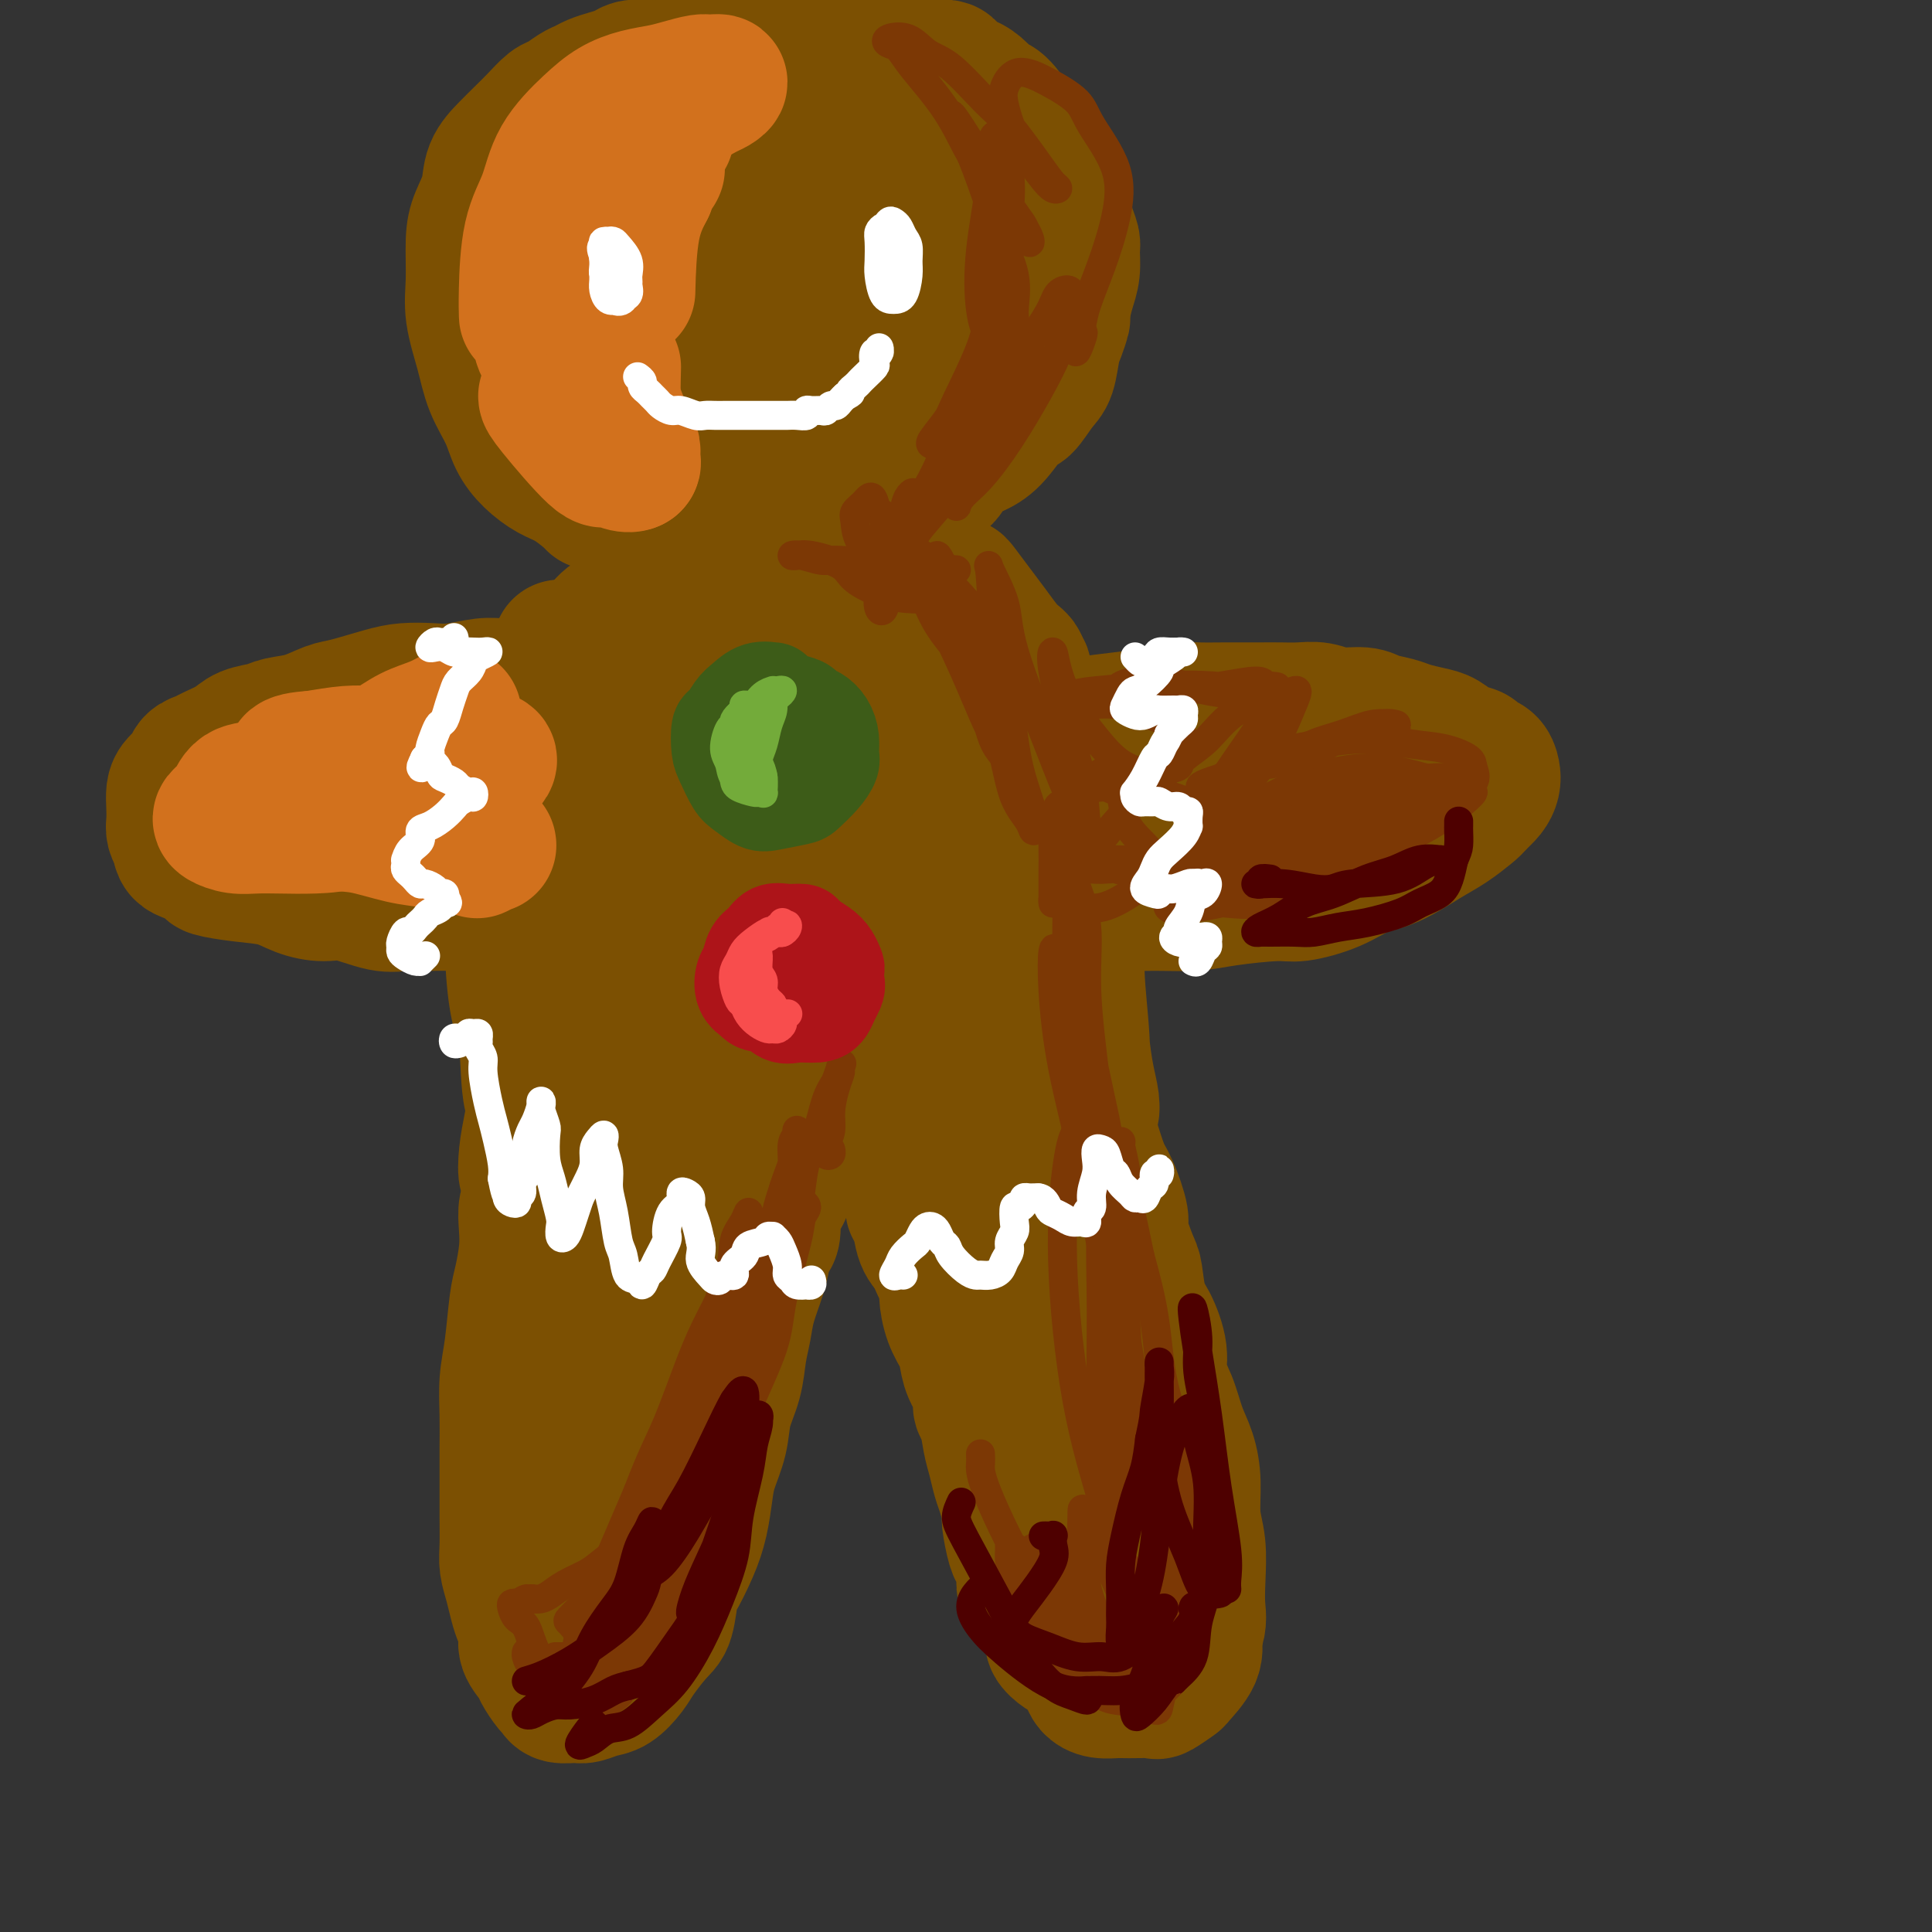 <svg viewBox='0 0 400 400' version='1.1' xmlns='http://www.w3.org/2000/svg' xmlns:xlink='http://www.w3.org/1999/xlink'><rect x="0" y="0" width="400" height="400" fill="#333333" stroke="none"/><g fill='none' stroke='rgb(124,80,2)' stroke-width='28' stroke-linecap='round' stroke-linejoin='round'><path d='M110,247c0.112,0.288 0.223,0.576 0,1c-0.223,0.424 -0.781,0.983 -1,2c-0.219,1.017 -0.100,2.493 0,4c0.100,1.507 0.181,3.044 0,5c-0.181,1.956 -0.623,4.331 -1,6c-0.377,1.669 -0.690,2.633 -1,5c-0.310,2.367 -0.619,6.138 -1,9c-0.381,2.862 -0.834,4.814 -1,7c-0.166,2.186 -0.045,4.606 0,7c0.045,2.394 0.012,4.762 0,7c-0.012,2.238 -0.004,4.345 0,6c0.004,1.655 0.004,2.858 0,4c-0.004,1.142 -0.012,2.224 0,4c0.012,1.776 0.044,4.246 0,6c-0.044,1.754 -0.165,2.790 0,4c0.165,1.210 0.617,2.592 1,4c0.383,1.408 0.698,2.843 1,4c0.302,1.157 0.591,2.038 1,3c0.409,0.962 0.939,2.006 1,3c0.061,0.994 -0.348,1.940 0,3c0.348,1.060 1.453,2.235 2,3c0.547,0.765 0.535,1.119 1,2c0.465,0.881 1.408,2.290 2,3c0.592,0.710 0.833,0.723 1,1c0.167,0.277 0.260,0.819 1,1c0.740,0.181 2.128,0.001 3,0c0.872,-0.001 1.230,0.177 2,0c0.770,-0.177 1.952,-0.711 3,-1c1.048,-0.289 1.961,-0.335 3,-1c1.039,-0.665 2.203,-1.948 3,-3c0.797,-1.052 1.228,-1.872 2,-3c0.772,-1.128 1.886,-2.564 3,-4'/><path d='M135,339c1.862,-2.101 2.516,-2.352 3,-4c0.484,-1.648 0.798,-4.691 1,-6c0.202,-1.309 0.291,-0.883 1,-2c0.709,-1.117 2.039,-3.778 3,-6c0.961,-2.222 1.552,-4.007 2,-6c0.448,-1.993 0.754,-4.194 1,-6c0.246,-1.806 0.433,-3.217 1,-5c0.567,-1.783 1.514,-3.939 2,-6c0.486,-2.061 0.510,-4.026 1,-6c0.490,-1.974 1.444,-3.956 2,-6c0.556,-2.044 0.712,-4.150 1,-6c0.288,-1.850 0.707,-3.445 1,-5c0.293,-1.555 0.461,-3.072 1,-5c0.539,-1.928 1.450,-4.268 2,-6c0.550,-1.732 0.737,-2.857 1,-4c0.263,-1.143 0.600,-2.306 1,-3c0.400,-0.694 0.863,-0.920 1,-2c0.137,-1.080 -0.050,-3.013 0,-4c0.050,-0.987 0.338,-1.028 1,-2c0.662,-0.972 1.698,-2.876 2,-4c0.302,-1.124 -0.129,-1.467 0,-2c0.129,-0.533 0.818,-1.257 1,-2c0.182,-0.743 -0.145,-1.506 0,-2c0.145,-0.494 0.760,-0.720 1,-1c0.240,-0.280 0.103,-0.614 0,-1c-0.103,-0.386 -0.172,-0.825 0,-1c0.172,-0.175 0.586,-0.088 1,0'/><path d='M166,236c3.472,-12.444 1.651,-4.055 1,-1c-0.651,3.055 -0.133,0.778 0,0c0.133,-0.778 -0.119,-0.055 0,0c0.119,0.055 0.609,-0.559 1,-1c0.391,-0.441 0.682,-0.710 1,-1c0.318,-0.290 0.664,-0.599 1,-1c0.336,-0.401 0.664,-0.892 1,-1c0.336,-0.108 0.682,0.167 1,0c0.318,-0.167 0.610,-0.778 1,-1c0.390,-0.222 0.878,-0.056 1,0c0.122,0.056 -0.122,0.001 0,0c0.122,-0.001 0.610,0.053 1,0c0.390,-0.053 0.682,-0.211 1,0c0.318,0.211 0.664,0.792 1,1c0.336,0.208 0.664,0.042 1,0c0.336,-0.042 0.682,0.041 1,0c0.318,-0.041 0.610,-0.204 1,0c0.390,0.204 0.878,0.776 1,1c0.122,0.224 -0.122,0.101 0,0c0.122,-0.101 0.610,-0.180 1,0c0.390,0.180 0.682,0.617 1,1c0.318,0.383 0.662,0.711 1,1c0.338,0.289 0.669,0.540 1,1c0.331,0.460 0.662,1.130 1,2c0.338,0.870 0.682,1.942 1,3c0.318,1.058 0.609,2.104 1,3c0.391,0.896 0.881,1.643 1,3c0.119,1.357 -0.133,3.322 0,4c0.133,0.678 0.651,0.067 1,1c0.349,0.933 0.528,3.409 1,5c0.472,1.591 1.236,2.295 2,3'/><path d='M193,259c2.092,4.993 1.821,3.974 2,4c0.179,0.026 0.808,1.097 1,2c0.192,0.903 -0.052,1.637 0,3c0.052,1.363 0.400,3.354 1,5c0.600,1.646 1.452,2.945 2,4c0.548,1.055 0.791,1.866 1,3c0.209,1.134 0.385,2.593 1,4c0.615,1.407 1.670,2.763 2,4c0.330,1.237 -0.066,2.355 0,3c0.066,0.645 0.595,0.818 1,2c0.405,1.182 0.687,3.375 1,5c0.313,1.625 0.657,2.683 1,4c0.343,1.317 0.683,2.892 1,4c0.317,1.108 0.609,1.748 1,3c0.391,1.252 0.879,3.115 1,4c0.121,0.885 -0.126,0.793 0,2c0.126,1.207 0.624,3.713 1,5c0.376,1.287 0.629,1.355 1,2c0.371,0.645 0.859,1.868 1,3c0.141,1.132 -0.065,2.172 0,3c0.065,0.828 0.400,1.443 1,2c0.600,0.557 1.466,1.055 2,2c0.534,0.945 0.738,2.337 1,3c0.262,0.663 0.584,0.597 1,1c0.416,0.403 0.927,1.273 1,2c0.073,0.727 -0.294,1.309 0,2c0.294,0.691 1.247,1.492 2,2c0.753,0.508 1.305,0.724 2,1c0.695,0.276 1.533,0.613 2,1c0.467,0.387 0.562,0.825 1,1c0.438,0.175 1.219,0.088 2,0'/><path d='M227,345c1.504,0.464 1.765,0.124 2,0c0.235,-0.124 0.444,-0.031 1,0c0.556,0.031 1.458,0.002 2,0c0.542,-0.002 0.722,0.025 1,0c0.278,-0.025 0.653,-0.101 1,0c0.347,0.101 0.666,0.381 1,0c0.334,-0.381 0.681,-1.422 1,-2c0.319,-0.578 0.608,-0.692 1,-1c0.392,-0.308 0.886,-0.810 1,-2c0.114,-1.190 -0.151,-3.069 0,-4c0.151,-0.931 0.720,-0.916 1,-2c0.280,-1.084 0.271,-3.267 0,-5c-0.271,-1.733 -0.804,-3.015 -1,-5c-0.196,-1.985 -0.055,-4.672 0,-7c0.055,-2.328 0.026,-4.295 0,-6c-0.026,-1.705 -0.047,-3.147 0,-5c0.047,-1.853 0.164,-4.115 0,-6c-0.164,-1.885 -0.608,-3.392 -1,-5c-0.392,-1.608 -0.731,-3.319 -1,-5c-0.269,-1.681 -0.467,-3.334 -1,-5c-0.533,-1.666 -1.401,-3.346 -2,-5c-0.599,-1.654 -0.927,-3.281 -1,-5c-0.073,-1.719 0.111,-3.528 0,-5c-0.111,-1.472 -0.516,-2.606 -1,-4c-0.484,-1.394 -1.046,-3.047 -2,-5c-0.954,-1.953 -2.301,-4.206 -3,-6c-0.699,-1.794 -0.751,-3.130 -1,-5c-0.249,-1.870 -0.696,-4.274 -1,-6c-0.304,-1.726 -0.467,-2.772 -1,-4c-0.533,-1.228 -1.438,-2.636 -2,-4c-0.562,-1.364 -0.781,-2.682 -1,-4'/><path d='M220,232c-2.950,-11.098 -1.326,-4.842 -1,-3c0.326,1.842 -0.645,-0.728 -1,-2c-0.355,-1.272 -0.094,-1.244 0,-2c0.094,-0.756 0.021,-2.297 0,-3c-0.021,-0.703 0.009,-0.570 0,-1c-0.009,-0.430 -0.059,-1.425 0,-2c0.059,-0.575 0.226,-0.732 0,-1c-0.226,-0.268 -0.845,-0.649 -1,-1c-0.155,-0.351 0.154,-0.672 0,-1c-0.154,-0.328 -0.772,-0.663 -1,-1c-0.228,-0.337 -0.065,-0.675 0,-1c0.065,-0.325 0.031,-0.637 0,-1c-0.031,-0.363 -0.060,-0.777 0,-1c0.060,-0.223 0.209,-0.255 0,-1c-0.209,-0.745 -0.777,-2.205 -1,-3c-0.223,-0.795 -0.102,-0.927 0,-1c0.102,-0.073 0.185,-0.086 0,0c-0.185,0.086 -0.638,0.272 -1,0c-0.362,-0.272 -0.633,-1.001 -1,-1c-0.367,0.001 -0.830,0.731 -1,1c-0.170,0.269 -0.049,0.077 0,0c0.049,-0.077 0.024,-0.038 0,0'/><path d='M198,247c-0.010,0.300 -0.020,0.600 0,1c0.020,0.400 0.071,0.901 0,2c-0.071,1.099 -0.262,2.794 0,5c0.262,2.206 0.977,4.921 2,8c1.023,3.079 2.354,6.523 3,9c0.646,2.477 0.607,3.986 1,7c0.393,3.014 1.219,7.533 2,11c0.781,3.467 1.519,5.884 2,8c0.481,2.116 0.705,3.933 1,6c0.295,2.067 0.660,4.385 1,6c0.340,1.615 0.653,2.528 1,4c0.347,1.472 0.728,3.504 1,5c0.272,1.496 0.436,2.455 1,4c0.564,1.545 1.530,3.677 2,5c0.470,1.323 0.445,1.836 1,3c0.555,1.164 1.692,2.977 2,4c0.308,1.023 -0.212,1.254 0,2c0.212,0.746 1.156,2.006 2,3c0.844,0.994 1.590,1.720 2,2c0.410,0.280 0.485,0.114 1,1c0.515,0.886 1.469,2.826 2,4c0.531,1.174 0.638,1.583 1,2c0.362,0.417 0.980,0.843 2,1c1.020,0.157 2.442,0.044 3,0c0.558,-0.044 0.252,-0.019 1,0c0.748,0.019 2.551,0.033 4,0c1.449,-0.033 2.543,-0.112 3,0c0.457,0.112 0.277,0.414 1,0c0.723,-0.414 2.348,-1.544 3,-2c0.652,-0.456 0.329,-0.238 1,-1c0.671,-0.762 2.334,-2.503 3,-4c0.666,-1.497 0.333,-2.748 0,-4'/><path d='M247,339c1.469,-2.791 1.140,-4.268 1,-6c-0.140,-1.732 -0.092,-3.719 0,-6c0.092,-2.281 0.229,-4.856 0,-7c-0.229,-2.144 -0.823,-3.857 -1,-6c-0.177,-2.143 0.064,-4.715 0,-7c-0.064,-2.285 -0.432,-4.282 -1,-6c-0.568,-1.718 -1.335,-3.156 -2,-5c-0.665,-1.844 -1.229,-4.093 -2,-6c-0.771,-1.907 -1.751,-3.471 -2,-5c-0.249,-1.529 0.233,-3.025 0,-5c-0.233,-1.975 -1.181,-4.431 -2,-6c-0.819,-1.569 -1.510,-2.251 -2,-4c-0.490,-1.749 -0.778,-4.566 -1,-6c-0.222,-1.434 -0.377,-1.486 -1,-3c-0.623,-1.514 -1.715,-4.489 -2,-6c-0.285,-1.511 0.236,-1.557 0,-3c-0.236,-1.443 -1.230,-4.283 -2,-6c-0.770,-1.717 -1.317,-2.310 -2,-4c-0.683,-1.690 -1.502,-4.477 -2,-6c-0.498,-1.523 -0.674,-1.781 -1,-3c-0.326,-1.219 -0.802,-3.399 -2,-5c-1.198,-1.601 -3.118,-2.622 -4,-4c-0.882,-1.378 -0.726,-3.112 -1,-4c-0.274,-0.888 -0.976,-0.931 -2,-2c-1.024,-1.069 -2.368,-3.165 -3,-4c-0.632,-0.835 -0.550,-0.410 -1,-1c-0.450,-0.590 -1.430,-2.197 -2,-3c-0.570,-0.803 -0.730,-0.803 -1,-1c-0.270,-0.197 -0.650,-0.592 -1,-1c-0.350,-0.408 -0.672,-0.831 -1,-1c-0.328,-0.169 -0.664,-0.085 -1,0'/><path d='M206,207c-2.626,-3.016 -0.690,-0.055 0,2c0.690,2.055 0.136,3.205 0,5c-0.136,1.795 0.147,4.236 0,8c-0.147,3.764 -0.724,8.850 0,15c0.724,6.150 2.750,13.364 4,20c1.250,6.636 1.725,12.694 3,18c1.275,5.306 3.350,9.859 5,14c1.650,4.141 2.873,7.871 4,11c1.127,3.129 2.157,5.657 3,7c0.843,1.343 1.500,1.503 2,2c0.500,0.497 0.842,1.333 1,1c0.158,-0.333 0.132,-1.835 0,-3c-0.132,-1.165 -0.371,-1.992 -1,-5c-0.629,-3.008 -1.648,-8.196 -3,-13c-1.352,-4.804 -3.038,-9.222 -4,-13c-0.962,-3.778 -1.200,-6.915 -3,-13c-1.800,-6.085 -5.162,-15.117 -7,-21c-1.838,-5.883 -2.152,-8.617 -3,-11c-0.848,-2.383 -2.229,-4.413 -3,-6c-0.771,-1.587 -0.930,-2.729 -1,-3c-0.070,-0.271 -0.049,0.328 0,1c0.049,0.672 0.127,1.415 0,5c-0.127,3.585 -0.457,10.012 0,18c0.457,7.988 1.703,17.538 3,24c1.297,6.462 2.647,9.835 4,12c1.353,2.165 2.711,3.121 4,4c1.289,0.879 2.511,1.680 3,2c0.489,0.320 0.244,0.160 0,0'/><path d='M135,231c0.059,-0.299 0.118,-0.599 0,-1c-0.118,-0.401 -0.413,-0.904 -1,0c-0.587,0.904 -1.466,3.216 -2,5c-0.534,1.784 -0.722,3.040 -2,10c-1.278,6.960 -3.645,19.623 -5,30c-1.355,10.377 -1.696,18.467 -2,26c-0.304,7.533 -0.570,14.509 -1,19c-0.430,4.491 -1.024,6.499 -1,8c0.024,1.501 0.665,2.497 1,3c0.335,0.503 0.363,0.514 1,0c0.637,-0.514 1.883,-1.553 3,-4c1.117,-2.447 2.104,-6.302 3,-11c0.896,-4.698 1.700,-10.238 3,-17c1.300,-6.762 3.096,-14.744 4,-21c0.904,-6.256 0.915,-10.785 2,-18c1.085,-7.215 3.243,-17.115 4,-23c0.757,-5.885 0.113,-7.755 0,-10c-0.113,-2.245 0.306,-4.865 0,-6c-0.306,-1.135 -1.336,-0.784 -2,-1c-0.664,-0.216 -0.964,-0.998 -2,1c-1.036,1.998 -2.810,6.777 -5,13c-2.190,6.223 -4.796,13.890 -7,24c-2.204,10.110 -4.008,22.663 -5,31c-0.992,8.337 -1.174,12.456 -2,19c-0.826,6.544 -2.298,15.511 -3,20c-0.702,4.489 -0.636,4.499 0,5c0.636,0.501 1.842,1.493 3,1c1.158,-0.493 2.269,-2.472 4,-6c1.731,-3.528 4.081,-8.604 6,-14c1.919,-5.396 3.405,-11.113 5,-18c1.595,-6.887 3.297,-14.943 5,-23'/><path d='M139,273c2.168,-10.213 2.589,-15.246 3,-21c0.411,-5.754 0.811,-12.227 1,-17c0.189,-4.773 0.167,-7.844 0,-11c-0.167,-3.156 -0.480,-6.398 -1,-9c-0.520,-2.602 -1.247,-4.565 -2,-6c-0.753,-1.435 -1.530,-2.341 -2,-3c-0.470,-0.659 -0.632,-1.072 -1,-1c-0.368,0.072 -0.943,0.629 -2,2c-1.057,1.371 -2.596,3.558 -4,8c-1.404,4.442 -2.672,11.140 -4,16c-1.328,4.860 -2.715,7.883 -4,15c-1.285,7.117 -2.469,18.327 -3,24c-0.531,5.673 -0.409,5.808 0,5c0.409,-0.808 1.105,-2.561 2,-6c0.895,-3.439 1.988,-8.565 3,-12c1.012,-3.435 1.944,-5.178 3,-11c1.056,-5.822 2.236,-15.723 3,-22c0.764,-6.277 1.113,-8.929 1,-11c-0.113,-2.071 -0.689,-3.559 -1,-4c-0.311,-0.441 -0.357,0.166 -1,1c-0.643,0.834 -1.884,1.894 -3,4c-1.116,2.106 -2.107,5.258 -3,9c-0.893,3.742 -1.689,8.075 -3,12c-1.311,3.925 -3.137,7.441 -4,11c-0.863,3.559 -0.765,7.161 -1,9c-0.235,1.839 -0.805,1.916 -1,2c-0.195,0.084 -0.014,0.177 0,0c0.014,-0.177 -0.139,-0.622 0,-2c0.139,-1.378 0.569,-3.689 1,-6'/><path d='M116,249c-0.049,-1.687 -0.170,-2.904 0,-6c0.170,-3.096 0.632,-8.072 1,-11c0.368,-2.928 0.642,-3.808 1,-7c0.358,-3.192 0.800,-8.697 1,-11c0.200,-2.303 0.157,-1.404 0,-1c-0.157,0.404 -0.428,0.313 -1,2c-0.572,1.687 -1.445,5.152 -2,9c-0.555,3.848 -0.793,8.078 -1,12c-0.207,3.922 -0.383,7.534 0,10c0.383,2.466 1.327,3.784 2,4c0.673,0.216 1.076,-0.670 2,-2c0.924,-1.330 2.368,-3.103 3,-6c0.632,-2.897 0.450,-6.916 1,-11c0.550,-4.084 1.831,-8.233 3,-13c1.169,-4.767 2.226,-10.154 3,-15c0.774,-4.846 1.265,-9.153 2,-13c0.735,-3.847 1.713,-7.234 2,-10c0.287,-2.766 -0.118,-4.910 0,-7c0.118,-2.090 0.761,-4.126 1,-6c0.239,-1.874 0.076,-3.587 0,-5c-0.076,-1.413 -0.066,-2.526 0,-3c0.066,-0.474 0.188,-0.309 0,1c-0.188,1.309 -0.686,3.760 -1,6c-0.314,2.240 -0.446,4.267 -1,9c-0.554,4.733 -1.532,12.170 -2,18c-0.468,5.830 -0.427,10.052 0,14c0.427,3.948 1.242,7.621 2,10c0.758,2.379 1.461,3.462 2,4c0.539,0.538 0.914,0.529 1,0c0.086,-0.529 -0.118,-1.580 0,-3c0.118,-1.420 0.559,-3.210 1,-5'/><path d='M136,213c0.475,-3.073 0.662,-6.755 1,-10c0.338,-3.245 0.828,-6.052 1,-10c0.172,-3.948 0.025,-9.037 0,-12c-0.025,-2.963 0.071,-3.799 1,-6c0.929,-2.201 2.692,-5.765 4,-8c1.308,-2.235 2.160,-3.140 3,-4c0.840,-0.860 1.669,-1.674 2,-2c0.331,-0.326 0.166,-0.163 0,0'/><path d='M154,141c-0.904,0.975 -1.809,1.950 -2,3c-0.191,1.050 0.330,2.176 0,5c-0.330,2.824 -1.511,7.346 -2,13c-0.489,5.654 -0.287,12.440 0,19c0.287,6.560 0.658,12.893 1,17c0.342,4.107 0.655,5.986 1,8c0.345,2.014 0.722,4.161 1,5c0.278,0.839 0.456,0.369 1,0c0.544,-0.369 1.452,-0.636 2,-2c0.548,-1.364 0.734,-3.823 1,-7c0.266,-3.177 0.611,-7.072 1,-11c0.389,-3.928 0.822,-7.888 1,-13c0.178,-5.112 0.100,-11.374 0,-16c-0.100,-4.626 -0.222,-7.615 0,-12c0.222,-4.385 0.788,-10.167 1,-13c0.212,-2.833 0.070,-2.719 0,-3c-0.070,-0.281 -0.069,-0.959 0,-1c0.069,-0.041 0.204,0.553 0,2c-0.204,1.447 -0.749,3.746 -1,8c-0.251,4.254 -0.210,10.463 0,18c0.210,7.537 0.588,16.401 1,24c0.412,7.599 0.860,13.933 2,18c1.140,4.067 2.974,5.867 4,7c1.026,1.133 1.245,1.601 2,2c0.755,0.399 2.048,0.731 3,0c0.952,-0.731 1.565,-2.525 2,-5c0.435,-2.475 0.694,-5.633 1,-10c0.306,-4.367 0.659,-9.944 1,-14c0.341,-4.056 0.669,-6.592 1,-13c0.331,-6.408 0.666,-16.688 1,-23c0.334,-6.312 0.667,-8.656 1,-11'/><path d='M178,136c1.078,-12.232 0.273,-4.813 0,-3c-0.273,1.813 -0.014,-1.980 0,-3c0.014,-1.020 -0.216,0.735 0,4c0.216,3.265 0.877,8.042 1,15c0.123,6.958 -0.291,16.099 0,23c0.291,6.901 1.286,11.564 2,18c0.714,6.436 1.146,14.646 2,19c0.854,4.354 2.129,4.852 3,5c0.871,0.148 1.337,-0.054 2,0c0.663,0.054 1.522,0.365 2,0c0.478,-0.365 0.577,-1.407 1,-5c0.423,-3.593 1.172,-9.739 2,-15c0.828,-5.261 1.735,-9.639 2,-16c0.265,-6.361 -0.111,-14.705 0,-21c0.111,-6.295 0.711,-10.541 1,-14c0.289,-3.459 0.268,-6.130 0,-7c-0.268,-0.870 -0.784,0.059 -1,5c-0.216,4.941 -0.133,13.892 0,22c0.133,8.108 0.314,15.374 1,23c0.686,7.626 1.876,15.612 3,20c1.124,4.388 2.183,5.178 3,6c0.817,0.822 1.393,1.677 2,2c0.607,0.323 1.247,0.113 2,-1c0.753,-1.113 1.621,-3.128 2,-6c0.379,-2.872 0.270,-6.601 0,-11c-0.270,-4.399 -0.699,-9.469 -1,-15c-0.301,-5.531 -0.472,-11.524 -1,-17c-0.528,-5.476 -1.411,-10.436 -2,-14c-0.589,-3.564 -0.882,-5.733 -1,-6c-0.118,-0.267 -0.059,1.366 0,3'/><path d='M203,147c0.013,1.755 0.046,4.641 0,10c-0.046,5.359 -0.170,13.190 0,18c0.170,4.810 0.633,6.599 1,11c0.367,4.401 0.637,11.416 1,14c0.363,2.584 0.818,0.738 1,0c0.182,-0.738 0.091,-0.369 0,0'/><path d='M131,144c-0.553,0.421 -1.107,0.842 -2,1c-0.893,0.158 -2.127,0.053 -3,0c-0.873,-0.053 -1.387,-0.053 -2,0c-0.613,0.053 -1.326,0.159 -2,0c-0.674,-0.159 -1.308,-0.582 -2,-1c-0.692,-0.418 -1.441,-0.830 -2,-1c-0.559,-0.170 -0.927,-0.099 -2,0c-1.073,0.099 -2.853,0.226 -4,0c-1.147,-0.226 -1.663,-0.807 -3,-1c-1.337,-0.193 -3.494,0.000 -5,0c-1.506,-0.000 -2.360,-0.194 -4,0c-1.640,0.194 -4.067,0.777 -6,1c-1.933,0.223 -3.373,0.086 -5,0c-1.627,-0.086 -3.441,-0.121 -5,0c-1.559,0.121 -2.861,0.400 -5,1c-2.139,0.600 -5.113,1.523 -7,2c-1.887,0.477 -2.687,0.508 -4,1c-1.313,0.492 -3.140,1.444 -5,2c-1.860,0.556 -3.752,0.716 -5,1c-1.248,0.284 -1.853,0.692 -3,1c-1.147,0.308 -2.836,0.515 -4,1c-1.164,0.485 -1.802,1.246 -3,2c-1.198,0.754 -2.954,1.501 -4,2c-1.046,0.499 -1.380,0.752 -2,1c-0.620,0.248 -1.525,0.492 -2,1c-0.475,0.508 -0.519,1.281 -1,2c-0.481,0.719 -1.397,1.386 -2,2c-0.603,0.614 -0.891,1.176 -1,2c-0.109,0.824 -0.040,1.912 0,3c0.040,1.088 0.049,2.178 0,3c-0.049,0.822 -0.157,1.378 0,2c0.157,0.622 0.578,1.311 1,2'/><path d='M37,174c0.207,2.427 0.726,2.495 2,3c1.274,0.505 3.305,1.448 4,2c0.695,0.552 0.054,0.712 1,1c0.946,0.288 3.478,0.702 6,1c2.522,0.298 5.034,0.480 7,1c1.966,0.520 3.386,1.379 5,2c1.614,0.621 3.424,1.004 5,1c1.576,-0.004 2.920,-0.393 5,0c2.080,0.393 4.897,1.570 7,2c2.103,0.430 3.494,0.112 5,0c1.506,-0.112 3.128,-0.020 5,0c1.872,0.020 3.993,-0.033 6,0c2.007,0.033 3.901,0.154 6,0c2.099,-0.154 4.404,-0.581 6,-1c1.596,-0.419 2.482,-0.831 4,-1c1.518,-0.169 3.667,-0.097 5,0c1.333,0.097 1.849,0.219 3,0c1.151,-0.219 2.935,-0.780 4,-1c1.065,-0.220 1.409,-0.099 2,0c0.591,0.099 1.428,0.176 2,0c0.572,-0.176 0.877,-0.606 1,-1c0.123,-0.394 0.063,-0.752 0,-1c-0.063,-0.248 -0.130,-0.385 -1,-1c-0.870,-0.615 -2.543,-1.708 -4,-3c-1.457,-1.292 -2.699,-2.784 -4,-4c-1.301,-1.216 -2.661,-2.154 -5,-4c-2.339,-1.846 -5.658,-4.598 -8,-6c-2.342,-1.402 -3.707,-1.454 -7,-2c-3.293,-0.546 -8.512,-1.584 -12,-2c-3.488,-0.416 -5.244,-0.208 -7,0'/><path d='M80,160c-5.265,-0.708 -5.428,-0.477 -7,0c-1.572,0.477 -4.554,1.198 -6,2c-1.446,0.802 -1.356,1.683 -2,2c-0.644,0.317 -2.023,0.071 -3,1c-0.977,0.929 -1.552,3.033 -1,4c0.552,0.967 2.230,0.796 3,1c0.770,0.204 0.633,0.783 3,1c2.367,0.217 7.237,0.070 11,0c3.763,-0.070 6.419,-0.064 10,0c3.581,0.064 8.087,0.187 13,0c4.913,-0.187 10.233,-0.685 14,-1c3.767,-0.315 5.982,-0.449 8,-1c2.018,-0.551 3.838,-1.519 5,-2c1.162,-0.481 1.666,-0.474 2,-1c0.334,-0.526 0.500,-1.585 0,-2c-0.500,-0.415 -1.664,-0.186 -3,-1c-1.336,-0.814 -2.845,-2.670 -4,-4c-1.155,-1.330 -1.957,-2.133 -3,-3c-1.043,-0.867 -2.328,-1.798 -4,-2c-1.672,-0.202 -3.731,0.323 -5,2c-1.269,1.677 -1.750,4.504 -2,7c-0.250,2.496 -0.271,4.661 0,6c0.271,1.339 0.835,1.850 3,2c2.165,0.150 5.931,-0.063 8,0c2.069,0.063 2.442,0.402 6,0c3.558,-0.402 10.302,-1.543 13,-2c2.698,-0.457 1.349,-0.228 0,0'/><path d='M198,155c0.355,-0.034 0.710,-0.067 1,0c0.290,0.067 0.515,0.236 1,0c0.485,-0.236 1.229,-0.875 3,-1c1.771,-0.125 4.570,0.265 6,0c1.430,-0.265 1.492,-1.185 4,-2c2.508,-0.815 7.463,-1.525 11,-2c3.537,-0.475 5.657,-0.716 8,-1c2.343,-0.284 4.910,-0.612 7,-1c2.090,-0.388 3.703,-0.836 5,-1c1.297,-0.164 2.279,-0.044 4,0c1.721,0.044 4.182,0.012 6,0c1.818,-0.012 2.993,-0.004 4,0c1.007,0.004 1.846,0.005 3,0c1.154,-0.005 2.624,-0.016 4,0c1.376,0.016 2.660,0.060 4,0c1.340,-0.060 2.736,-0.223 4,0c1.264,0.223 2.395,0.833 4,1c1.605,0.167 3.682,-0.110 5,0c1.318,0.110 1.875,0.606 3,1c1.125,0.394 2.818,0.687 4,1c1.182,0.313 1.855,0.647 3,1c1.145,0.353 2.764,0.725 4,1c1.236,0.275 2.089,0.454 3,1c0.911,0.546 1.880,1.459 3,2c1.120,0.541 2.392,0.711 3,1c0.608,0.289 0.553,0.696 1,1c0.447,0.304 1.396,0.504 2,1c0.604,0.496 0.863,1.288 1,2c0.137,0.712 0.152,1.346 0,2c-0.152,0.654 -0.472,1.330 -1,2c-0.528,0.670 -1.264,1.335 -2,2'/><path d='M306,166c-0.731,0.923 -1.058,1.229 -2,2c-0.942,0.771 -2.500,2.006 -4,3c-1.500,0.994 -2.944,1.749 -5,3c-2.056,1.251 -4.725,3.000 -7,4c-2.275,1.000 -4.155,1.251 -6,2c-1.845,0.749 -3.656,1.994 -6,3c-2.344,1.006 -5.222,1.772 -7,2c-1.778,0.228 -2.456,-0.082 -5,0c-2.544,0.082 -6.954,0.555 -10,1c-3.046,0.445 -4.727,0.862 -7,1c-2.273,0.138 -5.137,-0.001 -8,0c-2.863,0.001 -5.725,0.144 -8,0c-2.275,-0.144 -3.964,-0.574 -6,-1c-2.036,-0.426 -4.419,-0.846 -6,-1c-1.581,-0.154 -2.360,-0.040 -4,0c-1.640,0.040 -4.139,0.008 -6,0c-1.861,-0.008 -3.083,0.008 -4,0c-0.917,-0.008 -1.529,-0.040 -2,0c-0.471,0.040 -0.800,0.151 -1,0c-0.200,-0.151 -0.272,-0.564 0,-1c0.272,-0.436 0.886,-0.894 1,-1c0.114,-0.106 -0.274,0.139 0,0c0.274,-0.139 1.210,-0.663 2,-1c0.790,-0.337 1.434,-0.488 2,-1c0.566,-0.512 1.052,-1.387 3,-2c1.948,-0.613 5.356,-0.965 9,-2c3.644,-1.035 7.523,-2.752 12,-4c4.477,-1.248 9.551,-2.028 14,-3c4.449,-0.972 8.271,-2.135 12,-3c3.729,-0.865 7.364,-1.433 11,-2'/><path d='M268,165c9.817,-2.344 5.360,-1.206 6,-1c0.640,0.206 6.378,-0.522 9,-1c2.622,-0.478 2.129,-0.706 3,-1c0.871,-0.294 3.104,-0.653 4,-1c0.896,-0.347 0.453,-0.682 0,-1c-0.453,-0.318 -0.915,-0.618 -2,-1c-1.085,-0.382 -2.793,-0.844 -5,-1c-2.207,-0.156 -4.913,-0.005 -8,0c-3.087,0.005 -6.553,-0.136 -10,0c-3.447,0.136 -6.873,0.549 -11,1c-4.127,0.451 -8.954,0.938 -12,1c-3.046,0.062 -4.313,-0.303 -7,0c-2.687,0.303 -6.796,1.272 -10,2c-3.204,0.728 -5.504,1.215 -7,2c-1.496,0.785 -2.188,1.868 -3,3c-0.812,1.132 -1.745,2.311 -2,3c-0.255,0.689 0.167,0.887 1,1c0.833,0.113 2.077,0.142 4,0c1.923,-0.142 4.525,-0.455 7,-1c2.475,-0.545 4.825,-1.323 7,-2c2.175,-0.677 4.177,-1.254 6,-2c1.823,-0.746 3.469,-1.662 4,-2c0.531,-0.338 -0.051,-0.099 -1,0c-0.949,0.099 -2.266,0.057 -4,0c-1.734,-0.057 -3.887,-0.128 -6,0c-2.113,0.128 -4.188,0.457 -6,1c-1.812,0.543 -3.361,1.300 -5,2c-1.639,0.700 -3.367,1.342 -5,2c-1.633,0.658 -3.170,1.331 -4,3c-0.830,1.669 -0.951,4.334 -1,6c-0.049,1.666 -0.024,2.333 0,3'/><path d='M210,181c0.155,3.640 1.043,8.242 2,12c0.957,3.758 1.982,6.674 3,10c1.018,3.326 2.028,7.062 3,10c0.972,2.938 1.906,5.079 3,7c1.094,1.921 2.346,3.621 3,5c0.654,1.379 0.708,2.437 1,3c0.292,0.563 0.821,0.632 1,1c0.179,0.368 0.008,1.036 0,1c-0.008,-0.036 0.148,-0.777 0,-2c-0.148,-1.223 -0.600,-2.930 -1,-5c-0.400,-2.070 -0.749,-4.505 -1,-7c-0.251,-2.495 -0.404,-5.051 -1,-8c-0.596,-2.949 -1.634,-6.293 -2,-9c-0.366,-2.707 -0.061,-4.779 0,-7c0.061,-2.221 -0.124,-4.591 0,-6c0.124,-1.409 0.555,-1.858 1,-1c0.445,0.858 0.903,3.021 1,6c0.097,2.979 -0.166,6.774 0,11c0.166,4.226 0.763,8.884 1,13c0.237,4.116 0.115,7.691 0,10c-0.115,2.309 -0.223,3.352 0,4c0.223,0.648 0.778,0.899 1,1c0.222,0.101 0.111,0.050 0,0'/><path d='M123,179c-0.947,-0.417 -1.893,-0.833 -3,-1c-1.107,-0.167 -2.374,-0.084 -3,0c-0.626,0.084 -0.612,0.171 -1,0c-0.388,-0.171 -1.179,-0.598 -2,1c-0.821,1.598 -1.673,5.220 -2,10c-0.327,4.780 -0.130,10.717 0,17c0.130,6.283 0.192,12.913 0,18c-0.192,5.087 -0.637,8.631 -1,11c-0.363,2.369 -0.644,3.562 -1,5c-0.356,1.438 -0.788,3.120 -1,3c-0.212,-0.120 -0.204,-2.042 0,-4c0.204,-1.958 0.603,-3.951 1,-6c0.397,-2.049 0.794,-4.153 1,-7c0.206,-2.847 0.223,-6.437 0,-10c-0.223,-3.563 -0.687,-7.100 -1,-11c-0.313,-3.900 -0.474,-8.162 -1,-11c-0.526,-2.838 -1.416,-4.250 -2,-5c-0.584,-0.750 -0.863,-0.836 -1,0c-0.137,0.836 -0.132,2.595 0,6c0.132,3.405 0.389,8.456 1,12c0.611,3.544 1.574,5.580 2,9c0.426,3.420 0.314,8.223 1,11c0.686,2.777 2.170,3.529 3,4c0.830,0.471 1.006,0.662 1,1c-0.006,0.338 -0.194,0.822 0,1c0.194,0.178 0.770,0.051 1,0c0.230,-0.051 0.115,-0.025 0,0'/><path d='M109,178c-0.014,-0.673 -0.029,-1.346 0,-2c0.029,-0.654 0.101,-1.288 0,-2c-0.101,-0.712 -0.374,-1.500 0,-3c0.374,-1.500 1.396,-3.710 2,-6c0.604,-2.290 0.789,-4.658 1,-7c0.211,-2.342 0.449,-4.656 1,-7c0.551,-2.344 1.416,-4.716 2,-7c0.584,-2.284 0.889,-4.480 1,-6c0.111,-1.520 0.030,-2.363 0,-3c-0.030,-0.637 -0.008,-1.069 0,-1c0.008,0.069 0.002,0.638 0,1c-0.002,0.362 -0.001,0.517 0,1c0.001,0.483 0.000,1.295 0,2c-0.000,0.705 0.000,1.304 0,2c-0.000,0.696 -0.001,1.490 0,2c0.001,0.510 0.002,0.738 0,1c-0.002,0.262 -0.009,0.559 0,1c0.009,0.441 0.033,1.027 0,1c-0.033,-0.027 -0.122,-0.668 0,-1c0.122,-0.332 0.455,-0.357 1,-1c0.545,-0.643 1.300,-1.904 2,-3c0.700,-1.096 1.343,-2.027 2,-3c0.657,-0.973 1.329,-1.986 2,-3'/><path d='M123,134c1.158,-2.179 0.552,-2.127 1,-3c0.448,-0.873 1.948,-2.671 3,-3c1.052,-0.329 1.654,0.811 3,0c1.346,-0.811 3.434,-3.574 5,-5c1.566,-1.426 2.610,-1.517 4,-2c1.390,-0.483 3.127,-1.360 4,-2c0.873,-0.640 0.882,-1.044 1,-1c0.118,0.044 0.345,0.537 0,1c-0.345,0.463 -1.261,0.896 -2,1c-0.739,0.104 -1.301,-0.120 -2,0c-0.699,0.120 -1.534,0.583 -2,1c-0.466,0.417 -0.563,0.786 -1,1c-0.437,0.214 -1.213,0.271 -2,1c-0.787,0.729 -1.585,2.130 -2,3c-0.415,0.870 -0.447,1.209 -1,2c-0.553,0.791 -1.627,2.035 -2,3c-0.373,0.965 -0.045,1.652 0,2c0.045,0.348 -0.193,0.359 0,0c0.193,-0.359 0.817,-1.087 2,-2c1.183,-0.913 2.925,-2.013 4,-3c1.075,-0.987 1.485,-1.863 3,-3c1.515,-1.137 4.137,-2.534 6,-4c1.863,-1.466 2.968,-2.999 4,-4c1.032,-1.001 1.992,-1.470 3,-2c1.008,-0.530 2.063,-1.120 3,-1c0.937,0.120 1.756,0.950 2,2c0.244,1.050 -0.088,2.321 0,3c0.088,0.679 0.597,0.765 1,2c0.403,1.235 0.702,3.617 1,6'/><path d='M159,127c0.759,2.121 0.657,0.923 1,1c0.343,0.077 1.131,1.428 2,2c0.869,0.572 1.819,0.367 3,0c1.181,-0.367 2.593,-0.894 4,-2c1.407,-1.106 2.811,-2.792 4,-4c1.189,-1.208 2.164,-1.939 3,-3c0.836,-1.061 1.532,-2.454 2,-3c0.468,-0.546 0.708,-0.246 1,0c0.292,0.246 0.637,0.439 1,1c0.363,0.561 0.743,1.489 1,3c0.257,1.511 0.391,3.606 1,5c0.609,1.394 1.692,2.087 3,3c1.308,0.913 2.840,2.046 4,3c1.160,0.954 1.950,1.731 3,2c1.050,0.269 2.362,0.031 3,0c0.638,-0.031 0.601,0.144 1,0c0.399,-0.144 1.234,-0.607 2,-1c0.766,-0.393 1.462,-0.717 2,-1c0.538,-0.283 0.917,-0.525 1,-1c0.083,-0.475 -0.129,-1.182 0,-1c0.129,0.182 0.600,1.254 1,2c0.400,0.746 0.728,1.166 1,2c0.272,0.834 0.489,2.081 1,3c0.511,0.919 1.316,1.511 2,2c0.684,0.489 1.245,0.874 2,1c0.755,0.126 1.702,-0.008 2,0c0.298,0.008 -0.054,0.157 0,0c0.054,-0.157 0.515,-0.619 1,-1c0.485,-0.381 0.996,-0.680 1,-1c0.004,-0.320 -0.498,-0.660 -1,-1'/><path d='M211,138c0.629,-0.693 -0.297,-1.426 -1,-2c-0.703,-0.574 -1.182,-0.991 -2,-2c-0.818,-1.009 -1.974,-2.611 -3,-4c-1.026,-1.389 -1.922,-2.565 -3,-4c-1.078,-1.435 -2.338,-3.128 -3,-4c-0.662,-0.872 -0.724,-0.925 -1,-1c-0.276,-0.075 -0.764,-0.174 -1,0c-0.236,0.174 -0.221,0.621 0,1c0.221,0.379 0.647,0.689 1,1c0.353,0.311 0.634,0.622 1,1c0.366,0.378 0.819,0.822 1,1c0.181,0.178 0.091,0.089 0,0'/><path d='M166,27c-2.197,-0.733 -4.393,-1.466 -6,-2c-1.607,-0.534 -2.624,-0.869 -4,-1c-1.376,-0.131 -3.112,-0.058 -5,0c-1.888,0.058 -3.929,0.103 -6,0c-2.071,-0.103 -4.171,-0.352 -6,0c-1.829,0.352 -3.386,1.307 -5,2c-1.614,0.693 -3.283,1.126 -5,2c-1.717,0.874 -3.481,2.190 -5,4c-1.519,1.810 -2.794,4.115 -4,6c-1.206,1.885 -2.343,3.352 -3,5c-0.657,1.648 -0.834,3.478 -1,6c-0.166,2.522 -0.323,5.736 0,9c0.323,3.264 1.125,6.578 2,10c0.875,3.422 1.823,6.950 3,10c1.177,3.050 2.583,5.620 4,8c1.417,2.380 2.844,4.570 5,6c2.156,1.430 5.039,2.101 8,3c2.961,0.899 5.999,2.027 9,3c3.001,0.973 5.966,1.790 9,2c3.034,0.210 6.138,-0.187 9,0c2.862,0.187 5.483,0.959 8,1c2.517,0.041 4.929,-0.649 7,-1c2.071,-0.351 3.801,-0.363 6,-1c2.199,-0.637 4.869,-1.898 7,-3c2.131,-1.102 3.725,-2.044 5,-3c1.275,-0.956 2.231,-1.927 4,-4c1.769,-2.073 4.353,-5.249 6,-8c1.647,-2.751 2.359,-5.078 3,-7c0.641,-1.922 1.211,-3.441 2,-6c0.789,-2.559 1.797,-6.160 2,-9c0.203,-2.840 -0.398,-4.920 -1,-7'/><path d='M214,52c0.187,-5.384 -2.344,-4.345 -4,-5c-1.656,-0.655 -2.435,-3.005 -4,-5c-1.565,-1.995 -3.914,-3.636 -6,-5c-2.086,-1.364 -3.908,-2.450 -6,-4c-2.092,-1.550 -4.455,-3.563 -7,-5c-2.545,-1.437 -5.272,-2.298 -8,-3c-2.728,-0.702 -5.457,-1.247 -8,-2c-2.543,-0.753 -4.900,-1.716 -7,-2c-2.100,-0.284 -3.943,0.111 -6,0c-2.057,-0.111 -4.327,-0.727 -6,-1c-1.673,-0.273 -2.749,-0.204 -5,0c-2.251,0.204 -5.677,0.542 -8,1c-2.323,0.458 -3.542,1.034 -5,2c-1.458,0.966 -3.154,2.321 -5,4c-1.846,1.679 -3.840,3.682 -6,6c-2.160,2.318 -4.485,4.952 -6,7c-1.515,2.048 -2.219,3.510 -3,5c-0.781,1.490 -1.637,3.007 -2,6c-0.363,2.993 -0.231,7.463 0,11c0.231,3.537 0.561,6.140 1,9c0.439,2.860 0.988,5.977 2,9c1.012,3.023 2.489,5.952 4,8c1.511,2.048 3.058,3.215 5,5c1.942,1.785 4.280,4.189 7,6c2.720,1.811 5.822,3.031 8,4c2.178,0.969 3.430,1.688 7,2c3.570,0.312 9.457,0.216 13,0c3.543,-0.216 4.744,-0.553 7,-1c2.256,-0.447 5.569,-1.005 9,-2c3.431,-0.995 6.980,-2.427 10,-4c3.020,-1.573 5.510,-3.286 8,-5'/><path d='M193,93c5.753,-2.513 3.136,-2.796 4,-5c0.864,-2.204 5.211,-6.331 8,-10c2.789,-3.669 4.022,-6.882 5,-10c0.978,-3.118 1.703,-6.142 2,-9c0.297,-2.858 0.168,-5.551 0,-8c-0.168,-2.449 -0.375,-4.653 -1,-7c-0.625,-2.347 -1.669,-4.838 -3,-7c-1.331,-2.162 -2.950,-3.995 -5,-6c-2.050,-2.005 -4.531,-4.184 -7,-6c-2.469,-1.816 -4.927,-3.271 -8,-4c-3.073,-0.729 -6.761,-0.732 -10,-1c-3.239,-0.268 -6.028,-0.801 -9,-1c-2.972,-0.199 -6.128,-0.064 -9,0c-2.872,0.064 -5.462,0.058 -8,0c-2.538,-0.058 -5.024,-0.169 -7,0c-1.976,0.169 -3.442,0.618 -5,1c-1.558,0.382 -3.208,0.696 -5,1c-1.792,0.304 -3.727,0.597 -5,2c-1.273,1.403 -1.884,3.916 -3,5c-1.116,1.084 -2.738,0.740 -4,3c-1.262,2.260 -2.165,7.126 -3,10c-0.835,2.874 -1.602,3.758 -2,6c-0.398,2.242 -0.429,5.842 0,10c0.429,4.158 1.316,8.873 2,12c0.684,3.127 1.166,4.665 2,7c0.834,2.335 2.021,5.467 5,8c2.979,2.533 7.748,4.466 11,6c3.252,1.534 4.985,2.669 8,3c3.015,0.331 7.312,-0.142 11,0c3.688,0.142 6.768,0.898 10,1c3.232,0.102 6.616,-0.449 10,-1'/><path d='M177,93c6.220,-0.389 6.269,-1.361 8,-3c1.731,-1.639 5.144,-3.945 7,-5c1.856,-1.055 2.154,-0.859 4,-3c1.846,-2.141 5.238,-6.618 7,-10c1.762,-3.382 1.892,-5.668 2,-8c0.108,-2.332 0.192,-4.710 0,-8c-0.192,-3.290 -0.662,-7.493 -2,-11c-1.338,-3.507 -3.546,-6.317 -5,-8c-1.454,-1.683 -2.155,-2.240 -5,-4c-2.845,-1.760 -7.834,-4.722 -12,-6c-4.166,-1.278 -7.511,-0.872 -11,0c-3.489,0.872 -7.123,2.208 -10,3c-2.877,0.792 -4.996,1.039 -8,3c-3.004,1.961 -6.892,5.638 -10,8c-3.108,2.362 -5.435,3.411 -7,7c-1.565,3.589 -2.367,9.718 -3,15c-0.633,5.282 -1.097,9.717 0,13c1.097,3.283 3.755,5.412 7,7c3.245,1.588 7.076,2.634 11,3c3.924,0.366 7.942,0.053 12,-1c4.058,-1.053 8.158,-2.846 12,-5c3.842,-2.154 7.427,-4.670 10,-7c2.573,-2.330 4.134,-4.472 5,-7c0.866,-2.528 1.038,-5.440 1,-9c-0.038,-3.560 -0.285,-7.768 -2,-11c-1.715,-3.232 -4.899,-5.488 -7,-7c-2.101,-1.512 -3.121,-2.281 -6,-3c-2.879,-0.719 -7.617,-1.389 -12,0c-4.383,1.389 -8.411,4.835 -11,7c-2.589,2.165 -3.740,3.047 -5,7c-1.260,3.953 -2.630,10.976 -4,18'/><path d='M143,68c-0.660,5.103 2.191,5.362 5,6c2.809,0.638 5.577,1.656 8,2c2.423,0.344 4.500,0.016 8,-1c3.500,-1.016 8.424,-2.719 12,-5c3.576,-2.281 5.804,-5.138 7,-7c1.196,-1.862 1.361,-2.728 1,-6c-0.361,-3.272 -1.249,-8.949 -3,-12c-1.751,-3.051 -4.364,-3.477 -7,-4c-2.636,-0.523 -5.295,-1.142 -8,0c-2.705,1.142 -5.456,4.045 -8,8c-2.544,3.955 -4.881,8.962 -6,13c-1.119,4.038 -1.020,7.106 0,9c1.020,1.894 2.963,2.614 5,3c2.037,0.386 4.169,0.438 7,0c2.831,-0.438 6.360,-1.365 9,-3c2.640,-1.635 4.392,-3.978 6,-6c1.608,-2.022 3.074,-3.723 4,-6c0.926,-2.277 1.313,-5.131 1,-7c-0.313,-1.869 -1.326,-2.753 -3,-2c-1.674,0.753 -4.009,3.142 -6,7c-1.991,3.858 -3.636,9.184 -5,13c-1.364,3.816 -2.446,6.123 -3,8c-0.554,1.877 -0.580,3.325 0,4c0.580,0.675 1.766,0.576 4,0c2.234,-0.576 5.515,-1.628 8,-3c2.485,-1.372 4.172,-3.062 6,-5c1.828,-1.938 3.796,-4.124 5,-7c1.204,-2.876 1.642,-6.441 2,-9c0.358,-2.559 0.635,-4.112 0,-7c-0.635,-2.888 -2.181,-7.111 -4,-9c-1.819,-1.889 -3.909,-1.445 -6,-1'/><path d='M182,41c-1.912,-0.285 -3.694,-0.498 -6,0c-2.306,0.498 -5.138,1.705 -7,2c-1.862,0.295 -2.754,-0.323 -5,0c-2.246,0.323 -5.848,1.588 -8,2c-2.152,0.412 -2.856,-0.030 -4,0c-1.144,0.030 -2.730,0.533 -4,1c-1.270,0.467 -2.226,0.897 -3,1c-0.774,0.103 -1.367,-0.122 -2,0c-0.633,0.122 -1.306,0.592 -2,1c-0.694,0.408 -1.408,0.753 -2,2c-0.592,1.247 -1.062,3.396 -2,6c-0.938,2.604 -2.345,5.665 -3,8c-0.655,2.335 -0.557,3.946 -1,6c-0.443,2.054 -1.427,4.551 -2,6c-0.573,1.449 -0.733,1.851 -1,2c-0.267,0.149 -0.639,0.045 -1,0c-0.361,-0.045 -0.712,-0.032 -1,0c-0.288,0.032 -0.514,0.084 -1,0c-0.486,-0.084 -1.232,-0.302 -2,-1c-0.768,-0.698 -1.558,-1.874 -2,-3c-0.442,-1.126 -0.535,-2.200 -1,-3c-0.465,-0.800 -1.301,-1.325 -2,-2c-0.699,-0.675 -1.259,-1.501 -2,-2c-0.741,-0.499 -1.661,-0.673 -2,-1c-0.339,-0.327 -0.097,-0.808 0,-1c0.097,-0.192 0.048,-0.096 0,0'/><path d='M116,67c0.001,0.610 0.002,1.220 0,2c-0.002,0.780 -0.008,1.731 0,3c0.008,1.269 0.031,2.858 0,4c-0.031,1.142 -0.116,1.838 0,2c0.116,0.162 0.435,-0.211 1,0c0.565,0.211 1.378,1.007 2,1c0.622,-0.007 1.053,-0.817 1,-1c-0.053,-0.183 -0.591,0.261 -1,0c-0.409,-0.261 -0.688,-1.227 -1,-2c-0.312,-0.773 -0.658,-1.352 -1,-2c-0.342,-0.648 -0.680,-1.363 -1,-3c-0.320,-1.637 -0.622,-4.194 -1,-6c-0.378,-1.806 -0.831,-2.860 -1,-5c-0.169,-2.140 -0.055,-5.367 0,-8c0.055,-2.633 0.052,-4.671 0,-6c-0.052,-1.329 -0.153,-1.948 0,-3c0.153,-1.052 0.559,-2.535 1,-4c0.441,-1.465 0.917,-2.910 1,-4c0.083,-1.090 -0.228,-1.825 0,-3c0.228,-1.175 0.995,-2.790 2,-4c1.005,-1.210 2.250,-2.014 3,-3c0.750,-0.986 1.006,-2.152 2,-3c0.994,-0.848 2.726,-1.378 4,-2c1.274,-0.622 2.091,-1.336 3,-2c0.909,-0.664 1.909,-1.277 3,-2c1.091,-0.723 2.273,-1.556 3,-2c0.727,-0.444 0.999,-0.500 2,-1c1.001,-0.500 2.732,-1.443 4,-2c1.268,-0.557 2.072,-0.727 3,-1c0.928,-0.273 1.979,-0.649 3,-1c1.021,-0.351 2.010,-0.675 3,-1'/><path d='M151,8c2.707,-0.928 1.974,-0.248 3,0c1.026,0.248 3.809,0.065 5,0c1.191,-0.065 0.788,-0.014 2,0c1.212,0.014 4.039,-0.011 6,0c1.961,0.011 3.056,0.058 4,0c0.944,-0.058 1.736,-0.223 3,0c1.264,0.223 2.999,0.832 4,1c1.001,0.168 1.267,-0.105 2,0c0.733,0.105 1.934,0.586 3,1c1.066,0.414 1.996,0.759 3,1c1.004,0.241 2.082,0.379 3,1c0.918,0.621 1.678,1.727 3,2c1.322,0.273 3.208,-0.287 4,0c0.792,0.287 0.490,1.422 1,2c0.510,0.578 1.832,0.599 3,1c1.168,0.401 2.181,1.181 3,2c0.819,0.819 1.445,1.677 2,2c0.555,0.323 1.040,0.109 2,1c0.960,0.891 2.395,2.885 3,4c0.605,1.115 0.381,1.351 1,2c0.619,0.649 2.082,1.710 3,3c0.918,1.290 1.292,2.809 2,4c0.708,1.191 1.749,2.052 2,3c0.251,0.948 -0.287,1.981 0,3c0.287,1.019 1.398,2.022 2,3c0.602,0.978 0.694,1.930 1,3c0.306,1.070 0.825,2.256 1,3c0.175,0.744 0.006,1.045 0,2c-0.006,0.955 0.152,2.565 0,4c-0.152,1.435 -0.615,2.696 -1,4c-0.385,1.304 -0.693,2.652 -1,4'/><path d='M220,64c-0.262,2.466 0.083,1.631 0,2c-0.083,0.369 -0.593,1.942 -1,3c-0.407,1.058 -0.712,1.600 -1,3c-0.288,1.400 -0.558,3.659 -1,5c-0.442,1.341 -1.054,1.763 -2,3c-0.946,1.237 -2.225,3.289 -3,4c-0.775,0.711 -1.047,0.081 -2,1c-0.953,0.919 -2.587,3.387 -4,5c-1.413,1.613 -2.606,2.372 -4,3c-1.394,0.628 -2.988,1.124 -4,2c-1.012,0.876 -1.442,2.134 -2,3c-0.558,0.866 -1.246,1.342 -2,2c-0.754,0.658 -1.575,1.497 -2,2c-0.425,0.503 -0.454,0.671 -1,1c-0.546,0.329 -1.609,0.819 -2,1c-0.391,0.181 -0.112,0.052 0,0c0.112,-0.052 0.056,-0.026 0,0'/><path d='M134,14c-1.112,-0.089 -2.223,-0.178 -3,0c-0.777,0.178 -1.218,0.624 -2,1c-0.782,0.376 -1.904,0.682 -3,1c-1.096,0.318 -2.166,0.647 -3,1c-0.834,0.353 -1.434,0.730 -2,1c-0.566,0.270 -1.099,0.431 -2,1c-0.901,0.569 -2.169,1.544 -3,2c-0.831,0.456 -1.224,0.392 -2,1c-0.776,0.608 -1.933,1.887 -3,3c-1.067,1.113 -2.044,2.061 -3,3c-0.956,0.939 -1.892,1.868 -3,3c-1.108,1.132 -2.387,2.468 -3,4c-0.613,1.532 -0.558,3.260 -1,5c-0.442,1.740 -1.380,3.492 -2,5c-0.620,1.508 -0.921,2.772 -1,5c-0.079,2.228 0.066,5.421 0,8c-0.066,2.579 -0.342,4.545 0,7c0.342,2.455 1.301,5.398 2,8c0.699,2.602 1.138,4.861 2,7c0.862,2.139 2.148,4.157 3,6c0.852,1.843 1.272,3.509 2,5c0.728,1.491 1.764,2.806 3,4c1.236,1.194 2.671,2.267 4,3c1.329,0.733 2.552,1.124 4,2c1.448,0.876 3.121,2.236 4,3c0.879,0.764 0.966,0.933 1,1c0.034,0.067 0.017,0.034 0,0'/></g>
<g fill='none' stroke='rgb(210,113,29)' stroke-width='28' stroke-linecap='round' stroke-linejoin='round'><path d='M138,28c-0.073,-0.144 -0.146,-0.288 -2,0c-1.854,0.288 -5.489,1.007 -8,2c-2.511,0.993 -3.899,2.259 -5,3c-1.101,0.741 -1.917,0.956 -3,2c-1.083,1.044 -2.434,2.918 -3,4c-0.566,1.082 -0.348,1.373 -1,3c-0.652,1.627 -2.175,4.591 -3,8c-0.825,3.409 -0.953,7.264 -1,10c-0.047,2.736 -0.013,4.353 0,5c0.013,0.647 0.007,0.323 0,0'/><path d='M112,69c-0.091,0.655 -0.182,1.311 0,2c0.182,0.689 0.637,1.413 1,2c0.363,0.587 0.633,1.038 1,1c0.367,-0.038 0.830,-0.565 1,-1c0.170,-0.435 0.046,-0.778 0,-2c-0.046,-1.222 -0.013,-3.323 0,-5c0.013,-1.677 0.007,-2.931 0,-5c-0.007,-2.069 -0.015,-4.955 0,-8c0.015,-3.045 0.053,-6.251 1,-9c0.947,-2.749 2.802,-5.041 4,-7c1.198,-1.959 1.740,-3.585 3,-5c1.260,-1.415 3.237,-2.621 5,-4c1.763,-1.379 3.312,-2.933 5,-4c1.688,-1.067 3.516,-1.649 5,-2c1.484,-0.351 2.626,-0.472 4,-1c1.374,-0.528 2.980,-1.463 4,-2c1.020,-0.537 1.452,-0.677 2,-1c0.548,-0.323 1.211,-0.830 1,-1c-0.211,-0.170 -1.297,-0.005 -2,0c-0.703,0.005 -1.023,-0.151 -2,0c-0.977,0.151 -2.611,0.611 -4,1c-1.389,0.389 -2.532,0.709 -4,1c-1.468,0.291 -3.260,0.554 -5,1c-1.740,0.446 -3.429,1.075 -5,2c-1.571,0.925 -3.023,2.147 -5,4c-1.977,1.853 -4.477,4.336 -6,7c-1.523,2.664 -2.068,5.509 -3,8c-0.932,2.491 -2.250,4.626 -3,8c-0.750,3.374 -0.933,7.985 -1,11c-0.067,3.015 -0.019,4.433 0,5c0.019,0.567 0.010,0.284 0,0'/><path d='M113,82c0.010,0.271 0.021,0.542 2,3c1.979,2.458 5.928,7.101 8,9c2.072,1.899 2.269,1.052 3,1c0.731,-0.052 1.998,0.690 3,1c1.002,0.310 1.741,0.187 2,0c0.259,-0.187 0.039,-0.437 0,-1c-0.039,-0.563 0.102,-1.438 0,-2c-0.102,-0.562 -0.448,-0.811 -1,-2c-0.552,-1.189 -1.308,-3.319 -2,-5c-0.692,-1.681 -1.318,-2.914 -2,-5c-0.682,-2.086 -1.421,-5.025 -2,-8c-0.579,-2.975 -0.999,-5.987 -1,-9c-0.001,-3.013 0.419,-6.029 1,-9c0.581,-2.971 1.325,-5.899 2,-8c0.675,-2.101 1.280,-3.375 2,-4c0.720,-0.625 1.555,-0.601 2,-1c0.445,-0.399 0.501,-1.221 1,-2c0.499,-0.779 1.440,-1.515 2,-2c0.560,-0.485 0.739,-0.719 1,-1c0.261,-0.281 0.606,-0.610 1,-1c0.394,-0.390 0.838,-0.840 1,-1c0.162,-0.160 0.040,-0.028 0,0c-0.040,0.028 0.000,-0.048 0,0c-0.000,0.048 -0.041,0.219 0,0c0.041,-0.219 0.165,-0.828 0,-1c-0.165,-0.172 -0.619,0.094 -1,1c-0.381,0.906 -0.691,2.453 -1,4'/><path d='M134,39c-0.774,1.560 -2.208,3.958 -3,8c-0.792,4.042 -0.940,9.726 -1,12c-0.060,2.274 -0.030,1.137 0,0'/><path d='M127,76c-0.089,3.602 -0.178,7.203 0,10c0.178,2.797 0.622,4.788 1,6c0.378,1.212 0.689,1.644 1,2c0.311,0.356 0.622,0.634 1,1c0.378,0.366 0.822,0.819 1,1c0.178,0.181 0.089,0.091 0,0'/><path d='M94,148c-1.239,0.693 -2.478,1.385 -4,2c-1.522,0.615 -3.328,1.152 -5,2c-1.672,0.848 -3.210,2.009 -5,3c-1.790,0.991 -3.832,1.814 -6,2c-2.168,0.186 -4.461,-0.264 -6,0c-1.539,0.264 -2.323,1.243 -4,2c-1.677,0.757 -4.246,1.292 -6,2c-1.754,0.708 -2.693,1.590 -4,2c-1.307,0.410 -2.983,0.348 -4,1c-1.017,0.652 -1.375,2.017 -2,3c-0.625,0.983 -1.517,1.584 -2,2c-0.483,0.416 -0.557,0.648 0,1c0.557,0.352 1.745,0.825 3,1c1.255,0.175 2.576,0.052 4,0c1.424,-0.052 2.949,-0.033 5,0c2.051,0.033 4.627,0.080 7,0c2.373,-0.080 4.544,-0.287 7,-1c2.456,-0.713 5.197,-1.931 8,-3c2.803,-1.069 5.667,-1.989 8,-3c2.333,-1.011 4.133,-2.114 6,-3c1.867,-0.886 3.800,-1.557 5,-2c1.200,-0.443 1.667,-0.658 2,-1c0.333,-0.342 0.534,-0.810 0,-1c-0.534,-0.190 -1.801,-0.103 -3,0c-1.199,0.103 -2.331,0.223 -4,0c-1.669,-0.223 -3.875,-0.789 -5,-1c-1.125,-0.211 -1.167,-0.067 -3,0c-1.833,0.067 -5.455,0.056 -8,0c-2.545,-0.056 -4.013,-0.159 -6,0c-1.987,0.159 -4.494,0.579 -7,1'/><path d='M65,157c-6.324,0.383 -4.136,1.339 -4,2c0.136,0.661 -1.782,1.025 -3,2c-1.218,0.975 -1.737,2.559 -2,3c-0.263,0.441 -0.268,-0.262 0,0c0.268,0.262 0.811,1.489 2,2c1.189,0.511 3.023,0.308 5,1c1.977,0.692 4.097,2.280 6,3c1.903,0.720 3.590,0.571 6,1c2.410,0.429 5.543,1.435 8,2c2.457,0.565 4.237,0.687 6,1c1.763,0.313 3.508,0.815 5,1c1.492,0.185 2.732,0.053 4,0c1.268,-0.053 2.563,-0.028 3,0c0.437,0.028 0.014,0.059 0,0c-0.014,-0.059 0.381,-0.208 0,0c-0.381,0.208 -1.537,0.774 -2,1c-0.463,0.226 -0.231,0.113 0,0'/></g>
<g fill='none' stroke='rgb(124,56,5)' stroke-width='6' stroke-linecap='round' stroke-linejoin='round'><path d='M122,331c-0.094,0.098 -0.188,0.197 -1,1c-0.812,0.803 -2.342,2.312 -3,3c-0.658,0.688 -0.443,0.555 0,1c0.443,0.445 1.115,1.468 2,2c0.885,0.532 1.982,0.574 3,1c1.018,0.426 1.957,1.236 3,1c1.043,-0.236 2.191,-1.518 4,-3c1.809,-1.482 4.278,-3.165 6,-5c1.722,-1.835 2.695,-3.821 4,-6c1.305,-2.179 2.940,-4.549 4,-7c1.060,-2.451 1.546,-4.982 2,-7c0.454,-2.018 0.878,-3.521 1,-5c0.122,-1.479 -0.058,-2.933 0,-4c0.058,-1.067 0.354,-1.745 0,-2c-0.354,-0.255 -1.356,-0.086 -2,1c-0.644,1.086 -0.928,3.090 -2,5c-1.072,1.910 -2.930,3.726 -4,6c-1.070,2.274 -1.351,5.005 -2,8c-0.649,2.995 -1.665,6.252 -3,10c-1.335,3.748 -2.987,7.985 -4,11c-1.013,3.015 -1.386,4.807 -2,6c-0.614,1.193 -1.470,1.788 -2,2c-0.530,0.212 -0.733,0.043 -1,0c-0.267,-0.043 -0.596,0.041 -1,0c-0.404,-0.041 -0.881,-0.207 -1,0c-0.119,0.207 0.122,0.786 0,1c-0.122,0.214 -0.606,0.061 -1,0c-0.394,-0.061 -0.697,-0.031 -1,0'/><path d='M121,351c-1.215,0.446 -0.753,0.062 -1,0c-0.247,-0.062 -1.204,0.198 -2,0c-0.796,-0.198 -1.433,-0.854 -2,-1c-0.567,-0.146 -1.066,0.219 -2,0c-0.934,-0.219 -2.303,-1.023 -3,-2c-0.697,-0.977 -0.720,-2.126 -1,-3c-0.280,-0.874 -0.816,-1.472 -1,-2c-0.184,-0.528 -0.015,-0.987 0,-1c0.015,-0.013 -0.124,0.419 0,1c0.124,0.581 0.511,1.309 1,2c0.489,0.691 1.082,1.344 2,2c0.918,0.656 2.163,1.314 3,2c0.837,0.686 1.266,1.401 2,2c0.734,0.599 1.772,1.082 3,1c1.228,-0.082 2.647,-0.730 3,-1c0.353,-0.270 -0.361,-0.162 0,-1c0.361,-0.838 1.797,-2.624 3,-4c1.203,-1.376 2.172,-2.344 3,-5c0.828,-2.656 1.514,-7.002 2,-10c0.486,-2.998 0.772,-4.650 1,-6c0.228,-1.350 0.397,-2.398 0,-3c-0.397,-0.602 -1.359,-0.758 -2,-1c-0.641,-0.242 -0.962,-0.570 -2,0c-1.038,0.570 -2.792,2.037 -4,3c-1.208,0.963 -1.871,1.421 -3,2c-1.129,0.579 -2.725,1.279 -4,2c-1.275,0.721 -2.228,1.463 -3,2c-0.772,0.537 -1.363,0.868 -2,1c-0.637,0.132 -1.318,0.066 -2,0'/><path d='M110,331c-3.581,1.332 -1.535,0.163 -1,0c0.535,-0.163 -0.443,0.681 -1,1c-0.557,0.319 -0.693,0.113 -1,0c-0.307,-0.113 -0.785,-0.134 -1,0c-0.215,0.134 -0.167,0.422 0,1c0.167,0.578 0.453,1.447 1,2c0.547,0.553 1.357,0.792 2,2c0.643,1.208 1.121,3.385 2,5c0.879,1.615 2.159,2.669 3,4c0.841,1.331 1.245,2.940 2,4c0.755,1.060 1.863,1.571 3,2c1.137,0.429 2.304,0.777 3,1c0.696,0.223 0.920,0.323 2,0c1.080,-0.323 3.017,-1.067 4,-2c0.983,-0.933 1.013,-2.054 2,-3c0.987,-0.946 2.933,-1.716 5,-5c2.067,-3.284 4.256,-9.082 6,-14c1.744,-4.918 3.043,-8.955 5,-14c1.957,-5.045 4.574,-11.098 6,-15c1.426,-3.902 1.663,-5.654 3,-9c1.337,-3.346 3.774,-8.286 5,-12c1.226,-3.714 1.240,-6.200 2,-10c0.760,-3.800 2.266,-8.912 3,-12c0.734,-3.088 0.697,-4.151 1,-5c0.303,-0.849 0.947,-1.485 1,-2c0.053,-0.515 -0.486,-0.908 -1,-1c-0.514,-0.092 -1.004,0.117 -2,2c-0.996,1.883 -2.498,5.442 -4,9'/><path d='M160,260c-1.236,2.854 -1.325,4.488 -3,10c-1.675,5.512 -4.936,14.903 -7,21c-2.064,6.097 -2.930,8.902 -5,14c-2.070,5.098 -5.345,12.489 -7,17c-1.655,4.511 -1.690,6.141 -2,8c-0.310,1.859 -0.896,3.945 -1,5c-0.104,1.055 0.275,1.078 1,1c0.725,-0.078 1.798,-0.256 2,-1c0.202,-0.744 -0.467,-2.052 0,-4c0.467,-1.948 2.069,-4.536 3,-7c0.931,-2.464 1.191,-4.804 2,-8c0.809,-3.196 2.169,-7.248 4,-13c1.831,-5.752 4.135,-13.204 6,-18c1.865,-4.796 3.291,-6.937 4,-9c0.709,-2.063 0.702,-4.050 1,-6c0.298,-1.950 0.902,-3.863 1,-5c0.098,-1.137 -0.308,-1.496 -1,-1c-0.692,0.496 -1.668,1.848 -3,4c-1.332,2.152 -3.018,5.104 -5,10c-1.982,4.896 -4.259,11.735 -7,19c-2.741,7.265 -5.944,14.956 -8,20c-2.056,5.044 -2.964,7.442 -5,11c-2.036,3.558 -5.199,8.276 -7,11c-1.801,2.724 -2.238,3.454 -3,4c-0.762,0.546 -1.847,0.909 -2,1c-0.153,0.091 0.628,-0.089 1,-1c0.372,-0.911 0.337,-2.554 1,-5c0.663,-2.446 2.025,-5.697 3,-8c0.975,-2.303 1.564,-3.658 3,-7c1.436,-3.342 3.718,-8.671 6,-14'/><path d='M132,309c2.960,-7.756 4.361,-10.146 6,-14c1.639,-3.854 3.518,-9.171 5,-13c1.482,-3.829 2.569,-6.170 4,-9c1.431,-2.830 3.207,-6.149 4,-9c0.793,-2.851 0.602,-5.236 1,-7c0.398,-1.764 1.386,-2.908 2,-4c0.614,-1.092 0.856,-2.131 1,-2c0.144,0.131 0.191,1.431 0,2c-0.191,0.569 -0.619,0.405 -2,4c-1.381,3.595 -3.715,10.948 -6,18c-2.285,7.052 -4.520,13.802 -6,19c-1.480,5.198 -2.206,8.845 -4,14c-1.794,5.155 -4.658,11.818 -6,15c-1.342,3.182 -1.164,2.882 -1,3c0.164,0.118 0.312,0.653 1,0c0.688,-0.653 1.916,-2.496 3,-4c1.084,-1.504 2.024,-2.670 4,-7c1.976,-4.330 4.987,-11.822 7,-17c2.013,-5.178 3.028,-8.040 5,-13c1.972,-4.960 4.901,-12.019 7,-18c2.099,-5.981 3.369,-10.884 4,-14c0.631,-3.116 0.624,-4.443 1,-6c0.376,-1.557 1.137,-3.342 1,-3c-0.137,0.342 -1.171,2.811 -2,6c-0.829,3.189 -1.455,7.099 -3,12c-1.545,4.901 -4.011,10.794 -6,18c-1.989,7.206 -3.502,15.725 -5,23c-1.498,7.275 -2.980,13.305 -4,17c-1.020,3.695 -1.577,5.056 -2,6c-0.423,0.944 -0.711,1.472 -1,2'/><path d='M140,328c-3.186,13.130 0.349,3.956 2,0c1.651,-3.956 1.419,-2.692 2,-4c0.581,-1.308 1.973,-5.188 3,-8c1.027,-2.812 1.687,-4.556 3,-9c1.313,-4.444 3.280,-11.587 5,-17c1.720,-5.413 3.192,-9.096 4,-12c0.808,-2.904 0.951,-5.031 1,-7c0.049,-1.969 0.005,-3.781 0,-5c-0.005,-1.219 0.030,-1.846 0,-2c-0.030,-0.154 -0.125,0.164 0,0c0.125,-0.164 0.469,-0.809 0,1c-0.469,1.809 -1.750,6.073 -3,10c-1.250,3.927 -2.469,7.517 -4,13c-1.531,5.483 -3.375,12.859 -5,19c-1.625,6.141 -3.031,11.046 -4,15c-0.969,3.954 -1.500,6.956 -2,9c-0.500,2.044 -0.969,3.129 -1,4c-0.031,0.871 0.376,1.529 0,2c-0.376,0.471 -1.536,0.757 -2,1c-0.464,0.243 -0.233,0.443 -1,1c-0.767,0.557 -2.531,1.470 -4,2c-1.469,0.530 -2.644,0.678 -4,1c-1.356,0.322 -2.893,0.818 -4,1c-1.107,0.182 -1.784,0.049 -3,0c-1.216,-0.049 -2.972,-0.013 -4,0c-1.028,0.013 -1.327,0.003 -2,0c-0.673,-0.003 -1.720,-0.001 -2,0c-0.280,0.001 0.206,0.000 1,0c0.794,-0.000 1.897,-0.000 3,0'/><path d='M119,343c1.207,-0.636 2.224,-2.228 4,-4c1.776,-1.772 4.313,-3.726 7,-7c2.687,-3.274 5.526,-7.867 8,-13c2.474,-5.133 4.584,-10.806 7,-16c2.416,-5.194 5.139,-9.909 7,-14c1.861,-4.091 2.861,-7.558 4,-11c1.139,-3.442 2.417,-6.861 3,-10c0.583,-3.139 0.472,-6.000 1,-9c0.528,-3.000 1.697,-6.141 2,-8c0.303,-1.859 -0.259,-2.436 0,-4c0.259,-1.564 1.338,-4.115 2,-6c0.662,-1.885 0.905,-3.104 1,-4c0.095,-0.896 0.041,-1.468 0,-2c-0.041,-0.532 -0.067,-1.025 0,-1c0.067,0.025 0.229,0.566 0,1c-0.229,0.434 -0.850,0.759 -1,2c-0.150,1.241 0.169,3.398 0,5c-0.169,1.602 -0.828,2.648 -1,4c-0.172,1.352 0.143,3.010 0,4c-0.143,0.990 -0.743,1.312 -1,2c-0.257,0.688 -0.172,1.742 0,2c0.172,0.258 0.430,-0.280 1,-1c0.570,-0.720 1.451,-1.624 2,-3c0.549,-1.376 0.766,-3.225 1,-5c0.234,-1.775 0.485,-3.476 1,-5c0.515,-1.524 1.292,-2.872 2,-5c0.708,-2.128 1.345,-5.037 2,-7c0.655,-1.963 1.327,-2.982 2,-4'/><path d='M173,224c1.917,-5.350 1.208,-3.726 1,-3c-0.208,0.726 0.084,0.554 0,1c-0.084,0.446 -0.545,1.510 -1,3c-0.455,1.490 -0.903,3.405 -1,5c-0.097,1.595 0.156,2.868 0,4c-0.156,1.132 -0.721,2.121 -1,3c-0.279,0.879 -0.271,1.648 0,2c0.271,0.352 0.804,0.287 1,0c0.196,-0.287 0.056,-0.796 0,-1c-0.056,-0.204 -0.028,-0.102 0,0'/><path d='M203,301c0.027,0.602 0.055,1.205 0,2c-0.055,0.795 -0.191,1.783 1,5c1.191,3.217 3.710,8.665 6,13c2.290,4.335 4.353,7.559 6,10c1.647,2.441 2.879,4.101 4,6c1.121,1.899 2.132,4.039 3,5c0.868,0.961 1.592,0.745 2,1c0.408,0.255 0.500,0.981 1,1c0.500,0.019 1.408,-0.668 2,-1c0.592,-0.332 0.866,-0.309 1,-1c0.134,-0.691 0.126,-2.096 0,-3c-0.126,-0.904 -0.370,-1.308 -1,-2c-0.630,-0.692 -1.647,-1.674 -3,-3c-1.353,-1.326 -3.042,-2.997 -4,-4c-0.958,-1.003 -1.186,-1.339 -3,-3c-1.814,-1.661 -5.214,-4.648 -7,-6c-1.786,-1.352 -1.957,-1.069 -2,-1c-0.043,0.069 0.043,-0.076 0,1c-0.043,1.076 -0.216,3.374 1,6c1.216,2.626 3.822,5.581 6,9c2.178,3.419 3.929,7.303 6,10c2.071,2.697 4.461,4.207 6,5c1.539,0.793 2.226,0.868 3,1c0.774,0.132 1.636,0.320 2,0c0.364,-0.320 0.231,-1.150 0,-2c-0.231,-0.850 -0.559,-1.721 -1,-3c-0.441,-1.279 -0.994,-2.967 -2,-5c-1.006,-2.033 -2.466,-4.411 -4,-7c-1.534,-2.589 -3.144,-5.389 -5,-8c-1.856,-2.611 -3.959,-5.032 -5,-6c-1.041,-0.968 -1.021,-0.484 -1,0'/><path d='M215,321c-2.288,-2.285 -0.508,2.501 1,6c1.508,3.499 2.743,5.711 4,8c1.257,2.289 2.536,4.655 4,7c1.464,2.345 3.113,4.669 5,6c1.887,1.331 4.013,1.669 5,2c0.987,0.331 0.836,0.655 1,0c0.164,-0.655 0.643,-2.289 1,-4c0.357,-1.711 0.593,-3.501 0,-6c-0.593,-2.499 -2.017,-5.709 -3,-8c-0.983,-2.291 -1.527,-3.663 -3,-7c-1.473,-3.337 -3.874,-8.638 -5,-11c-1.126,-2.362 -0.976,-1.785 -1,0c-0.024,1.785 -0.220,4.776 0,8c0.220,3.224 0.858,6.679 2,10c1.142,3.321 2.789,6.508 4,9c1.211,2.492 1.985,4.289 3,5c1.015,0.711 2.270,0.337 3,0c0.730,-0.337 0.935,-0.637 1,-1c0.065,-0.363 -0.010,-0.788 0,-2c0.010,-1.212 0.103,-3.210 0,-5c-0.103,-1.790 -0.404,-3.372 -1,-5c-0.596,-1.628 -1.487,-3.301 -2,-5c-0.513,-1.699 -0.648,-3.424 -1,-4c-0.352,-0.576 -0.921,-0.003 -1,2c-0.079,2.003 0.332,5.436 1,9c0.668,3.564 1.593,7.260 2,10c0.407,2.740 0.297,4.524 1,6c0.703,1.476 2.219,2.643 3,3c0.781,0.357 0.826,-0.096 1,-1c0.174,-0.904 0.478,-2.258 1,-4c0.522,-1.742 1.261,-3.871 2,-6'/><path d='M243,343c0.865,-3.216 1.027,-5.754 1,-9c-0.027,-3.246 -0.245,-7.198 0,-10c0.245,-2.802 0.952,-4.452 1,-7c0.048,-2.548 -0.562,-5.994 -1,-8c-0.438,-2.006 -0.705,-2.573 -1,-2c-0.295,0.573 -0.617,2.284 -1,4c-0.383,1.716 -0.828,3.437 -1,5c-0.172,1.563 -0.072,2.970 0,6c0.072,3.030 0.114,7.684 0,11c-0.114,3.316 -0.385,5.293 0,7c0.385,1.707 1.424,3.145 2,4c0.576,0.855 0.688,1.126 1,1c0.312,-0.126 0.825,-0.649 1,-1c0.175,-0.351 0.013,-0.531 0,-1c-0.013,-0.469 0.124,-1.229 0,-2c-0.124,-0.771 -0.507,-1.555 -1,-2c-0.493,-0.445 -1.095,-0.551 -2,-1c-0.905,-0.449 -2.111,-1.240 -3,-1c-0.889,0.240 -1.460,1.510 -2,3c-0.540,1.490 -1.050,3.199 -1,5c0.050,1.801 0.658,3.694 1,5c0.342,1.306 0.417,2.024 1,2c0.583,-0.024 1.674,-0.789 3,-2c1.326,-1.211 2.887,-2.867 4,-5c1.113,-2.133 1.777,-4.741 2,-8c0.223,-3.259 0.006,-7.167 0,-11c-0.006,-3.833 0.200,-7.591 0,-12c-0.200,-4.409 -0.806,-9.471 -2,-14c-1.194,-4.529 -2.975,-8.527 -4,-13c-1.025,-4.473 -1.293,-9.421 -2,-14c-0.707,-4.579 -1.854,-8.790 -3,-13'/><path d='M236,260c-2.112,-10.210 -1.892,-8.735 -2,-10c-0.108,-1.265 -0.544,-5.270 -1,-8c-0.456,-2.730 -0.931,-4.185 -1,-5c-0.069,-0.815 0.268,-0.991 0,0c-0.268,0.991 -1.140,3.150 -2,6c-0.860,2.850 -1.709,6.391 -2,11c-0.291,4.609 -0.025,10.287 0,17c0.025,6.713 -0.189,14.460 0,21c0.189,6.540 0.783,11.874 1,16c0.217,4.126 0.058,7.043 0,9c-0.058,1.957 -0.015,2.954 0,3c0.015,0.046 0.002,-0.859 0,-3c-0.002,-2.141 0.007,-5.517 0,-9c-0.007,-3.483 -0.028,-7.073 0,-12c0.028,-4.927 0.107,-11.190 0,-18c-0.107,-6.810 -0.399,-14.166 -1,-20c-0.601,-5.834 -1.512,-10.147 -2,-14c-0.488,-3.853 -0.555,-7.248 -1,-9c-0.445,-1.752 -1.269,-1.863 -2,-1c-0.731,0.863 -1.371,2.700 -2,7c-0.629,4.300 -1.248,11.063 -1,20c0.248,8.937 1.362,20.048 3,29c1.638,8.952 3.802,15.747 5,20c1.198,4.253 1.432,5.965 2,7c0.568,1.035 1.470,1.393 2,1c0.530,-0.393 0.686,-1.536 1,-3c0.314,-1.464 0.785,-3.248 1,-6c0.215,-2.752 0.173,-6.472 0,-13c-0.173,-6.528 -0.478,-15.865 -1,-24c-0.522,-8.135 -1.261,-15.067 -2,-22'/><path d='M231,250c-0.987,-13.368 -1.956,-17.287 -3,-22c-1.044,-4.713 -2.164,-10.220 -3,-14c-0.836,-3.780 -1.388,-5.832 -2,-8c-0.612,-2.168 -1.285,-4.453 -2,-6c-0.715,-1.547 -1.473,-2.355 -2,-3c-0.527,-0.645 -0.822,-1.127 -1,0c-0.178,1.127 -0.238,3.862 0,8c0.238,4.138 0.775,9.678 2,16c1.225,6.322 3.137,13.425 5,22c1.863,8.575 3.677,18.620 5,26c1.323,7.380 2.156,12.094 3,15c0.844,2.906 1.698,4.005 2,5c0.302,0.995 0.051,1.887 0,2c-0.051,0.113 0.096,-0.554 0,-2c-0.096,-1.446 -0.436,-3.673 -1,-7c-0.564,-3.327 -1.350,-7.755 -2,-13c-0.650,-5.245 -1.162,-11.306 -2,-19c-0.838,-7.694 -2.003,-17.019 -3,-25c-0.997,-7.981 -1.826,-14.617 -2,-20c-0.174,-5.383 0.308,-9.511 0,-13c-0.308,-3.489 -1.404,-6.337 -2,-8c-0.596,-1.663 -0.690,-2.141 -1,-3c-0.310,-0.859 -0.835,-2.101 -1,-2c-0.165,0.101 0.029,1.543 0,5c-0.029,3.457 -0.281,8.928 0,16c0.281,7.072 1.095,15.746 2,24c0.905,8.254 1.900,16.087 3,21c1.100,4.913 2.305,6.904 3,8c0.695,1.096 0.879,1.295 1,1c0.121,-0.295 0.177,-1.084 0,-3c-0.177,-1.916 -0.589,-4.958 -1,-8'/><path d='M229,243c-0.361,-2.517 -1.262,-3.811 -2,-9c-0.738,-5.189 -1.311,-14.273 -2,-22c-0.689,-7.727 -1.494,-14.097 -2,-20c-0.506,-5.903 -0.714,-11.339 -1,-15c-0.286,-3.661 -0.651,-5.545 -1,-7c-0.349,-1.455 -0.682,-2.480 -1,-3c-0.318,-0.520 -0.621,-0.536 -1,0c-0.379,0.536 -0.834,1.625 -1,3c-0.166,1.375 -0.044,3.035 0,5c0.044,1.965 0.011,4.236 0,6c-0.011,1.764 -0.001,3.021 0,4c0.001,0.979 -0.009,1.679 0,2c0.009,0.321 0.035,0.264 0,0c-0.035,-0.264 -0.131,-0.736 0,-1c0.131,-0.264 0.491,-0.321 1,-1c0.509,-0.679 1.169,-1.979 2,-3c0.831,-1.021 1.834,-1.764 3,-2c1.166,-0.236 2.496,0.035 4,0c1.504,-0.035 3.182,-0.377 6,0c2.818,0.377 6.777,1.472 9,2c2.223,0.528 2.709,0.490 5,1c2.291,0.510 6.388,1.570 9,2c2.612,0.430 3.738,0.231 5,0c1.262,-0.231 2.661,-0.495 4,-1c1.339,-0.505 2.619,-1.252 3,-2c0.381,-0.748 -0.136,-1.497 0,-2c0.136,-0.503 0.926,-0.759 1,-1c0.074,-0.241 -0.568,-0.467 -1,-1c-0.432,-0.533 -0.655,-1.374 -2,-2c-1.345,-0.626 -3.813,-1.036 -6,-1c-2.187,0.036 -4.094,0.518 -6,1'/><path d='M255,176c-3.755,-0.055 -5.642,1.308 -8,2c-2.358,0.692 -5.186,0.715 -7,1c-1.814,0.285 -2.615,0.834 -4,1c-1.385,0.166 -3.356,-0.049 -4,0c-0.644,0.049 0.038,0.363 1,0c0.962,-0.363 2.202,-1.404 4,-2c1.798,-0.596 4.152,-0.748 7,-1c2.848,-0.252 6.189,-0.604 9,-1c2.811,-0.396 5.093,-0.837 8,-1c2.907,-0.163 6.438,-0.049 9,0c2.562,0.049 4.154,0.035 5,0c0.846,-0.035 0.946,-0.089 1,0c0.054,0.089 0.061,0.320 -1,0c-1.061,-0.320 -3.192,-1.192 -5,-2c-1.808,-0.808 -3.294,-1.551 -5,-2c-1.706,-0.449 -3.633,-0.602 -6,-1c-2.367,-0.398 -5.176,-1.039 -8,-2c-2.824,-0.961 -5.664,-2.243 -8,-3c-2.336,-0.757 -4.167,-0.991 -6,-1c-1.833,-0.009 -3.669,0.205 -5,0c-1.331,-0.205 -2.157,-0.830 -3,-1c-0.843,-0.170 -1.702,0.115 -2,0c-0.298,-0.115 -0.035,-0.630 0,-1c0.035,-0.370 -0.159,-0.593 0,-1c0.159,-0.407 0.673,-0.996 1,-1c0.327,-0.004 0.469,0.576 1,1c0.531,0.424 1.451,0.691 2,1c0.549,0.309 0.728,0.660 1,2c0.272,1.340 0.636,3.670 1,6'/><path d='M233,170c0.985,2.112 2.447,3.393 4,5c1.553,1.607 3.196,3.542 5,5c1.804,1.458 3.769,2.439 5,3c1.231,0.561 1.729,0.702 3,1c1.271,0.298 3.314,0.753 4,1c0.686,0.247 0.015,0.288 0,0c-0.015,-0.288 0.625,-0.903 0,-1c-0.625,-0.097 -2.517,0.325 -4,0c-1.483,-0.325 -2.557,-1.397 -4,-2c-1.443,-0.603 -3.253,-0.736 -5,-1c-1.747,-0.264 -3.430,-0.659 -5,-1c-1.570,-0.341 -3.025,-0.627 -4,-1c-0.975,-0.373 -1.469,-0.834 -2,-1c-0.531,-0.166 -1.100,-0.036 -1,0c0.100,0.036 0.869,-0.020 2,0c1.131,0.020 2.626,0.118 5,0c2.374,-0.118 5.628,-0.450 9,-1c3.372,-0.550 6.862,-1.316 11,-2c4.138,-0.684 8.926,-1.286 13,-2c4.074,-0.714 7.436,-1.540 10,-2c2.564,-0.460 4.331,-0.555 6,-1c1.669,-0.445 3.239,-1.241 4,-2c0.761,-0.759 0.712,-1.482 1,-2c0.288,-0.518 0.913,-0.830 1,-1c0.087,-0.170 -0.364,-0.198 -1,-1c-0.636,-0.802 -1.458,-2.377 -3,-3c-1.542,-0.623 -3.803,-0.294 -6,0c-2.197,0.294 -4.331,0.553 -8,2c-3.669,1.447 -8.872,4.082 -12,6c-3.128,1.918 -4.179,3.119 -7,5c-2.821,1.881 -7.410,4.440 -12,7'/><path d='M242,181c-5.441,3.178 -3.544,2.124 -3,2c0.544,-0.124 -0.266,0.683 0,1c0.266,0.317 1.609,0.144 4,0c2.391,-0.144 5.832,-0.261 9,-1c3.168,-0.739 6.063,-2.102 10,-3c3.937,-0.898 8.916,-1.331 14,-3c5.084,-1.669 10.273,-4.576 14,-6c3.727,-1.424 5.991,-1.367 8,-2c2.009,-0.633 3.761,-1.957 5,-3c1.239,-1.043 1.965,-1.805 2,-2c0.035,-0.195 -0.620,0.177 -2,0c-1.380,-0.177 -3.484,-0.905 -6,-1c-2.516,-0.095 -5.443,0.441 -9,1c-3.557,0.559 -7.746,1.141 -12,3c-4.254,1.859 -8.575,4.996 -12,7c-3.425,2.004 -5.954,2.876 -9,5c-3.046,2.124 -6.610,5.500 -8,7c-1.390,1.500 -0.608,1.124 0,1c0.608,-0.124 1.042,0.005 3,0c1.958,-0.005 5.441,-0.144 9,-1c3.559,-0.856 7.195,-2.427 11,-4c3.805,-1.573 7.781,-3.146 12,-5c4.219,-1.854 8.683,-3.990 12,-6c3.317,-2.010 5.488,-3.895 7,-5c1.512,-1.105 2.366,-1.429 3,-2c0.634,-0.571 1.049,-1.388 0,-2c-1.049,-0.612 -3.560,-1.020 -6,-1c-2.440,0.020 -4.809,0.469 -8,1c-3.191,0.531 -7.205,1.143 -12,3c-4.795,1.857 -10.370,4.959 -15,8c-4.630,3.041 -8.315,6.020 -12,9'/><path d='M251,182c-5.877,3.420 -7.071,3.469 -8,4c-0.929,0.531 -1.595,1.544 -1,2c0.595,0.456 2.451,0.355 5,0c2.549,-0.355 5.790,-0.965 10,-2c4.210,-1.035 9.389,-2.493 14,-4c4.611,-1.507 8.655,-3.061 13,-5c4.345,-1.939 8.990,-4.263 12,-6c3.010,-1.737 4.386,-2.887 5,-4c0.614,-1.113 0.465,-2.189 0,-3c-0.465,-0.811 -1.245,-1.355 -3,-2c-1.755,-0.645 -4.484,-1.389 -7,-2c-2.516,-0.611 -4.818,-1.089 -8,-1c-3.182,0.089 -7.245,0.746 -11,2c-3.755,1.254 -7.203,3.105 -11,5c-3.797,1.895 -7.943,3.834 -11,6c-3.057,2.166 -5.027,4.558 -6,6c-0.973,1.442 -0.951,1.933 -1,2c-0.049,0.067 -0.171,-0.288 2,0c2.171,0.288 6.635,1.221 11,1c4.365,-0.221 8.630,-1.596 13,-3c4.370,-1.404 8.845,-2.837 14,-5c5.155,-2.163 10.989,-5.056 15,-7c4.011,-1.944 6.197,-2.940 7,-4c0.803,-1.060 0.221,-2.184 0,-3c-0.221,-0.816 -0.081,-1.324 -1,-2c-0.919,-0.676 -2.895,-1.521 -5,-2c-2.105,-0.479 -4.337,-0.592 -7,-1c-2.663,-0.408 -5.755,-1.109 -10,-1c-4.245,0.109 -9.643,1.029 -14,2c-4.357,0.971 -7.673,1.992 -10,3c-2.327,1.008 -3.663,2.004 -5,3'/><path d='M253,161c-5.497,1.707 -4.739,1.976 -4,2c0.739,0.024 1.460,-0.197 3,-1c1.540,-0.803 3.899,-2.187 7,-3c3.101,-0.813 6.945,-1.055 10,-2c3.055,-0.945 5.320,-2.595 8,-4c2.680,-1.405 5.776,-2.567 8,-3c2.224,-0.433 3.575,-0.139 4,0c0.425,0.139 -0.076,0.122 -1,0c-0.924,-0.122 -2.273,-0.347 -4,0c-1.727,0.347 -3.834,1.268 -6,2c-2.166,0.732 -4.391,1.274 -6,2c-1.609,0.726 -2.603,1.636 -3,2c-0.397,0.364 -0.199,0.182 0,0'/><path d='M190,105c-0.446,-0.720 -0.892,-1.441 -1,-2c-0.108,-0.559 0.122,-0.958 0,-1c-0.122,-0.042 -0.596,0.273 -1,1c-0.404,0.727 -0.739,1.868 -1,4c-0.261,2.132 -0.450,5.257 -1,8c-0.550,2.743 -1.463,5.104 -2,7c-0.537,1.896 -0.698,3.326 -1,4c-0.302,0.674 -0.747,0.592 -1,0c-0.253,-0.592 -0.316,-1.695 0,-3c0.316,-1.305 1.010,-2.812 2,-5c0.990,-2.188 2.275,-5.057 3,-7c0.725,-1.943 0.891,-2.961 2,-5c1.109,-2.039 3.163,-5.098 5,-9c1.837,-3.902 3.457,-8.647 5,-12c1.543,-3.353 3.009,-5.315 4,-7c0.991,-1.685 1.507,-3.092 2,-4c0.493,-0.908 0.962,-1.318 1,-1c0.038,0.318 -0.354,1.365 -1,3c-0.646,1.635 -1.547,3.859 -3,7c-1.453,3.141 -3.458,7.199 -5,11c-1.542,3.801 -2.622,7.344 -4,10c-1.378,2.656 -3.053,4.424 -4,6c-0.947,1.576 -1.166,2.961 -1,3c0.166,0.039 0.716,-1.268 2,-3c1.284,-1.732 3.303,-3.890 5,-6c1.697,-2.110 3.074,-4.174 5,-7c1.926,-2.826 4.403,-6.415 6,-9c1.597,-2.585 2.313,-4.167 3,-6c0.687,-1.833 1.343,-3.916 2,-6'/><path d='M211,76c3.818,-6.355 1.863,-3.744 1,-3c-0.863,0.744 -0.634,-0.380 -1,0c-0.366,0.380 -1.328,2.265 -2,4c-0.672,1.735 -1.055,3.321 -2,6c-0.945,2.679 -2.453,6.449 -4,10c-1.547,3.551 -3.133,6.881 -4,9c-0.867,2.119 -1.016,3.028 -1,3c0.016,-0.028 0.196,-0.992 1,-2c0.804,-1.008 2.232,-2.061 4,-4c1.768,-1.939 3.875,-4.764 6,-8c2.125,-3.236 4.269,-6.884 6,-10c1.731,-3.116 3.050,-5.701 4,-8c0.950,-2.299 1.530,-4.313 2,-6c0.470,-1.687 0.830,-3.046 1,-4c0.170,-0.954 0.149,-1.503 0,-2c-0.149,-0.497 -0.425,-0.943 -1,-1c-0.575,-0.057 -1.450,0.276 -2,1c-0.550,0.724 -0.774,1.841 -2,4c-1.226,2.159 -3.452,5.361 -6,9c-2.548,3.639 -5.417,7.716 -8,13c-2.583,5.284 -4.879,11.775 -7,15c-2.121,3.225 -4.067,3.184 -6,5c-1.933,1.816 -3.853,5.488 -5,7c-1.147,1.512 -1.522,0.864 -2,1c-0.478,0.136 -1.059,1.057 -1,1c0.059,-0.057 0.759,-1.093 1,-2c0.241,-0.907 0.023,-1.686 0,-3c-0.023,-1.314 0.148,-3.161 0,-4c-0.148,-0.839 -0.614,-0.668 -1,-1c-0.386,-0.332 -0.693,-1.166 -1,-2'/><path d='M181,104c-0.487,-1.958 -1.204,-0.852 -2,0c-0.796,0.852 -1.669,1.449 -2,2c-0.331,0.551 -0.118,1.054 0,2c0.118,0.946 0.140,2.333 1,4c0.860,1.667 2.556,3.613 4,5c1.444,1.387 2.634,2.214 5,3c2.366,0.786 5.909,1.531 8,2c2.091,0.469 2.732,0.662 3,1c0.268,0.338 0.164,0.821 0,1c-0.164,0.179 -0.387,0.053 -1,0c-0.613,-0.053 -1.617,-0.034 -3,0c-1.383,0.034 -3.147,0.082 -5,0c-1.853,-0.082 -3.795,-0.295 -6,-1c-2.205,-0.705 -4.673,-1.901 -6,-3c-1.327,-1.099 -1.514,-2.099 -3,-3c-1.486,-0.901 -4.270,-1.701 -6,-2c-1.730,-0.299 -2.407,-0.095 -3,0c-0.593,0.095 -1.101,0.081 -1,0c0.101,-0.081 0.811,-0.228 2,0c1.189,0.228 2.857,0.832 4,1c1.143,0.168 1.762,-0.099 4,0c2.238,0.099 6.097,0.564 9,1c2.903,0.436 4.850,0.843 7,1c2.150,0.157 4.502,0.064 6,0c1.498,-0.064 2.143,-0.100 2,0c-0.143,0.100 -1.074,0.336 -2,0c-0.926,-0.336 -1.846,-1.245 -3,-2c-1.154,-0.755 -2.541,-1.357 -4,-2c-1.459,-0.643 -2.988,-1.327 -4,-2c-1.012,-0.673 -1.506,-1.337 -2,-2'/><path d='M183,110c-0.962,-0.579 3.133,1.975 5,3c1.867,1.025 1.505,0.523 4,3c2.495,2.477 7.845,7.935 11,12c3.155,4.065 4.113,6.737 5,9c0.887,2.263 1.702,4.117 2,5c0.298,0.883 0.077,0.795 0,1c-0.077,0.205 -0.012,0.703 0,1c0.012,0.297 -0.030,0.394 -1,0c-0.970,-0.394 -2.868,-1.277 -4,-2c-1.132,-0.723 -1.497,-1.286 -3,-3c-1.503,-1.714 -4.145,-4.579 -6,-7c-1.855,-2.421 -2.925,-4.398 -4,-7c-1.075,-2.602 -2.156,-5.830 -3,-8c-0.844,-2.170 -1.452,-3.283 -2,-4c-0.548,-0.717 -1.036,-1.040 -1,-1c0.036,0.040 0.595,0.442 1,1c0.405,0.558 0.656,1.273 2,4c1.344,2.727 3.781,7.468 6,12c2.219,4.532 4.220,8.856 6,13c1.780,4.144 3.339,8.108 5,11c1.661,2.892 3.423,4.714 4,6c0.577,1.286 -0.030,2.038 0,2c0.030,-0.038 0.696,-0.867 0,-2c-0.696,-1.133 -2.753,-2.572 -4,-5c-1.247,-2.428 -1.685,-5.847 -3,-9c-1.315,-3.153 -3.507,-6.041 -5,-10c-1.493,-3.959 -2.287,-8.989 -3,-13c-0.713,-4.011 -1.347,-7.003 -1,-7c0.347,0.003 1.673,3.002 3,6'/><path d='M197,121c1.043,2.034 2.149,4.119 4,10c1.851,5.881 4.446,15.558 6,22c1.554,6.442 2.067,9.648 3,12c0.933,2.352 2.288,3.849 3,5c0.712,1.151 0.783,1.955 1,2c0.217,0.045 0.581,-0.671 0,-3c-0.581,-2.329 -2.106,-6.272 -3,-10c-0.894,-3.728 -1.157,-7.241 -2,-12c-0.843,-4.759 -2.267,-10.764 -3,-16c-0.733,-5.236 -0.777,-9.704 -1,-12c-0.223,-2.296 -0.626,-2.421 0,-1c0.626,1.421 2.281,4.389 3,7c0.719,2.611 0.503,4.864 2,10c1.497,5.136 4.707,13.153 7,19c2.293,5.847 3.669,9.524 5,12c1.331,2.476 2.618,3.752 3,5c0.382,1.248 -0.141,2.469 0,3c0.141,0.531 0.944,0.372 1,0c0.056,-0.372 -0.637,-0.957 -1,-3c-0.363,-2.043 -0.397,-5.543 -1,-9c-0.603,-3.457 -1.776,-6.871 -3,-11c-1.224,-4.129 -2.499,-8.973 -3,-12c-0.501,-3.027 -0.229,-4.238 0,-4c0.229,0.238 0.414,1.924 1,4c0.586,2.076 1.574,4.543 3,7c1.426,2.457 3.291,4.904 5,7c1.709,2.096 3.262,3.840 5,5c1.738,1.160 3.660,1.735 5,2c1.340,0.265 2.097,0.218 3,0c0.903,-0.218 1.951,-0.609 3,-1'/><path d='M243,159c1.872,-0.231 1.052,-1.309 1,-2c-0.052,-0.691 0.663,-0.995 1,-2c0.337,-1.005 0.297,-2.710 -1,-4c-1.297,-1.290 -3.849,-2.163 -6,-3c-2.151,-0.837 -3.900,-1.638 -6,-2c-2.100,-0.362 -4.550,-0.286 -7,0c-2.450,0.286 -4.901,0.781 -6,1c-1.099,0.219 -0.847,0.160 -1,0c-0.153,-0.160 -0.711,-0.422 0,-1c0.711,-0.578 2.692,-1.472 4,-2c1.308,-0.528 1.942,-0.689 5,-1c3.058,-0.311 8.540,-0.773 13,-1c4.460,-0.227 7.898,-0.219 11,0c3.102,0.219 5.867,0.648 8,1c2.133,0.352 3.633,0.627 5,1c1.367,0.373 2.600,0.844 3,1c0.400,0.156 -0.033,-0.004 -1,0c-0.967,0.004 -2.468,0.172 -4,0c-1.532,-0.172 -3.096,-0.684 -5,-1c-1.904,-0.316 -4.147,-0.435 -7,-1c-2.853,-0.565 -6.317,-1.577 -9,-2c-2.683,-0.423 -4.585,-0.257 -6,0c-1.415,0.257 -2.342,0.605 -3,1c-0.658,0.395 -1.046,0.835 -1,1c0.046,0.165 0.527,0.054 1,0c0.473,-0.054 0.939,-0.050 3,0c2.061,0.050 5.717,0.148 9,0c3.283,-0.148 6.191,-0.540 9,-1c2.809,-0.460 5.517,-0.989 7,-1c1.483,-0.011 1.742,0.494 2,1'/><path d='M262,142c4.699,0.135 1.448,0.472 0,1c-1.448,0.528 -1.092,1.247 -2,2c-0.908,0.753 -3.079,1.539 -5,3c-1.921,1.461 -3.590,3.596 -5,5c-1.410,1.404 -2.559,2.077 -5,4c-2.441,1.923 -6.175,5.095 -10,9c-3.825,3.905 -7.743,8.544 -10,12c-2.257,3.456 -2.855,5.730 -3,7c-0.145,1.270 0.162,1.537 1,2c0.838,0.463 2.205,1.122 4,1c1.795,-0.122 4.016,-1.026 7,-3c2.984,-1.974 6.729,-5.018 9,-7c2.271,-1.982 3.067,-2.901 6,-6c2.933,-3.099 8.003,-8.378 11,-12c2.997,-3.622 3.921,-5.586 5,-8c1.079,-2.414 2.315,-5.276 3,-7c0.685,-1.724 0.821,-2.309 0,-2c-0.821,0.309 -2.599,1.511 -4,3c-1.401,1.489 -2.426,3.264 -5,7c-2.574,3.736 -6.699,9.434 -9,14c-2.301,4.566 -2.780,8.001 -3,11c-0.220,2.999 -0.180,5.561 1,7c1.180,1.439 3.502,1.753 6,2c2.498,0.247 5.173,0.426 7,0c1.827,-0.426 2.805,-1.456 5,-3c2.195,-1.544 5.608,-3.601 8,-6c2.392,-2.399 3.762,-5.140 5,-7c1.238,-1.860 2.342,-2.839 3,-4c0.658,-1.161 0.869,-2.505 1,-3c0.131,-0.495 0.180,-0.141 0,0c-0.180,0.141 -0.590,0.071 -1,0'/><path d='M282,164c2.293,-2.686 0.027,0.600 -1,2c-1.027,1.400 -0.815,0.915 -1,1c-0.185,0.085 -0.767,0.738 -1,1c-0.233,0.262 -0.116,0.131 0,0'/><path d='M193,92c-0.316,-0.016 -0.632,-0.032 0,-1c0.632,-0.968 2.213,-2.889 3,-4c0.787,-1.111 0.778,-1.413 2,-4c1.222,-2.587 3.673,-7.458 5,-11c1.327,-3.542 1.530,-5.756 2,-9c0.470,-3.244 1.205,-7.517 2,-11c0.795,-3.483 1.648,-6.175 2,-9c0.352,-2.825 0.201,-5.783 0,-8c-0.201,-2.217 -0.453,-3.694 -1,-5c-0.547,-1.306 -1.388,-2.441 -2,-2c-0.612,0.441 -0.996,2.457 -1,4c-0.004,1.543 0.372,2.612 0,6c-0.372,3.388 -1.493,9.095 -2,14c-0.507,4.905 -0.399,9.007 0,12c0.399,2.993 1.090,4.878 2,6c0.910,1.122 2.037,1.483 3,1c0.963,-0.483 1.760,-1.809 2,-3c0.240,-1.191 -0.078,-2.246 0,-4c0.078,-1.754 0.550,-4.206 0,-7c-0.550,-2.794 -2.123,-5.929 -3,-8c-0.877,-2.071 -1.058,-3.079 -2,-6c-0.942,-2.921 -2.643,-7.754 -4,-11c-1.357,-3.246 -2.369,-4.906 -3,-6c-0.631,-1.094 -0.883,-1.621 -1,-2c-0.117,-0.379 -0.101,-0.610 1,1c1.101,1.610 3.286,5.060 5,8c1.714,2.940 2.955,5.368 4,7c1.045,1.632 1.893,2.468 3,4c1.107,1.532 2.472,3.761 3,5c0.528,1.239 0.219,1.487 0,1c-0.219,-0.487 -0.348,-1.711 -1,-3c-0.652,-1.289 -1.826,-2.645 -3,-4'/><path d='M209,43c-1.336,-2.095 -2.675,-4.334 -4,-6c-1.325,-1.666 -2.635,-2.761 -4,-5c-1.365,-2.239 -2.786,-5.622 -5,-9c-2.214,-3.378 -5.222,-6.750 -7,-9c-1.778,-2.250 -2.325,-3.378 -3,-4c-0.675,-0.622 -1.478,-0.740 -2,-1c-0.522,-0.260 -0.762,-0.663 0,-1c0.762,-0.337 2.525,-0.608 4,0c1.475,0.608 2.660,2.094 4,3c1.340,0.906 2.835,1.230 5,3c2.165,1.770 5.001,4.985 7,7c1.999,2.015 3.160,2.828 5,5c1.840,2.172 4.358,5.702 6,8c1.642,2.298 2.407,3.365 3,4c0.593,0.635 1.015,0.840 1,1c-0.015,0.160 -0.466,0.276 -1,0c-0.534,-0.276 -1.150,-0.943 -2,-2c-0.850,-1.057 -1.934,-2.502 -3,-4c-1.066,-1.498 -2.115,-3.048 -3,-5c-0.885,-1.952 -1.607,-4.305 -2,-6c-0.393,-1.695 -0.456,-2.733 0,-4c0.456,-1.267 1.433,-2.762 3,-3c1.567,-0.238 3.725,0.781 6,2c2.275,1.219 4.668,2.637 6,4c1.332,1.363 1.604,2.672 3,5c1.396,2.328 3.916,5.676 5,9c1.084,3.324 0.732,6.623 0,10c-0.732,3.377 -1.846,6.833 -3,10c-1.154,3.167 -2.349,6.045 -3,8c-0.651,1.955 -0.757,2.987 -1,4c-0.243,1.013 -0.621,2.006 -1,3'/><path d='M223,70c-1.012,5.476 0.458,1.667 1,0c0.542,-1.667 0.155,-1.190 0,-1c-0.155,0.190 -0.077,0.095 0,0'/></g>
<g fill='none' stroke='rgb(255,255,255)' stroke-width='6' stroke-linecap='round' stroke-linejoin='round'><path d='M127,54c0.083,-0.427 0.166,-0.855 0,-1c-0.166,-0.145 -0.580,-0.008 -1,0c-0.420,0.008 -0.845,-0.111 -1,0c-0.155,0.111 -0.039,0.454 0,1c0.039,0.546 0.002,1.296 0,2c-0.002,0.704 0.031,1.363 0,2c-0.031,0.637 -0.128,1.250 0,2c0.128,0.750 0.479,1.635 1,2c0.521,0.365 1.212,0.211 2,0c0.788,-0.211 1.673,-0.479 2,-1c0.327,-0.521 0.095,-1.295 0,-2c-0.095,-0.705 -0.053,-1.341 0,-2c0.053,-0.659 0.115,-1.339 0,-2c-0.115,-0.661 -0.409,-1.301 -1,-2c-0.591,-0.699 -1.479,-1.455 -2,-2c-0.521,-0.545 -0.676,-0.877 -1,-1c-0.324,-0.123 -0.816,-0.038 -1,0c-0.184,0.038 -0.061,0.027 0,1c0.061,0.973 0.061,2.929 0,4c-0.061,1.071 -0.184,1.258 0,2c0.184,0.742 0.676,2.040 1,3c0.324,0.960 0.481,1.583 1,2c0.519,0.417 1.400,0.627 2,0c0.600,-0.627 0.918,-2.091 1,-3c0.082,-0.909 -0.072,-1.264 0,-2c0.072,-0.736 0.370,-1.855 0,-3c-0.370,-1.145 -1.408,-2.317 -2,-3c-0.592,-0.683 -0.736,-0.876 -1,-1c-0.264,-0.124 -0.647,-0.178 -1,0c-0.353,0.178 -0.677,0.589 -1,1'/><path d='M125,51c-0.833,-0.131 -0.417,1.042 0,2c0.417,0.958 0.833,1.702 1,2c0.167,0.298 0.083,0.149 0,0'/><path d='M184,53c0.429,-1.216 0.858,-2.432 1,-3c0.142,-0.568 -0.004,-0.489 0,-1c0.004,-0.511 0.159,-1.611 0,-2c-0.159,-0.389 -0.631,-0.067 -1,0c-0.369,0.067 -0.635,-0.122 -1,0c-0.365,0.122 -0.828,0.554 -1,1c-0.172,0.446 -0.054,0.904 0,2c0.054,1.096 0.046,2.829 0,4c-0.046,1.171 -0.128,1.779 0,3c0.128,1.221 0.465,3.054 1,4c0.535,0.946 1.269,1.004 2,1c0.731,-0.004 1.461,-0.070 2,-1c0.539,-0.930 0.888,-2.725 1,-4c0.112,-1.275 -0.011,-2.030 0,-3c0.011,-0.970 0.158,-2.157 0,-3c-0.158,-0.843 -0.620,-1.344 -1,-2c-0.380,-0.656 -0.676,-1.469 -1,-2c-0.324,-0.531 -0.675,-0.781 -1,-1c-0.325,-0.219 -0.625,-0.406 -1,0c-0.375,0.406 -0.826,1.404 -1,2c-0.174,0.596 -0.072,0.788 0,2c0.072,1.212 0.114,3.444 0,5c-0.114,1.556 -0.385,2.438 0,3c0.385,0.562 1.424,0.806 2,1c0.576,0.194 0.687,0.339 1,0c0.313,-0.339 0.826,-1.163 1,-2c0.174,-0.837 0.008,-1.687 0,-3c-0.008,-1.313 0.140,-3.089 0,-4c-0.140,-0.911 -0.570,-0.955 -1,-1'/><path d='M186,49c-0.222,-1.556 -0.778,-0.444 -1,0c-0.222,0.444 -0.111,0.222 0,0'/><path d='M132,78c0.447,0.333 0.893,0.667 1,1c0.107,0.333 -0.127,0.666 0,1c0.127,0.334 0.615,0.668 1,1c0.385,0.332 0.668,0.662 1,1c0.332,0.338 0.711,0.683 1,1c0.289,0.317 0.486,0.607 1,1c0.514,0.393 1.345,0.890 2,1c0.655,0.110 1.135,-0.167 2,0c0.865,0.167 2.116,0.777 3,1c0.884,0.223 1.402,0.060 2,0c0.598,-0.060 1.277,-0.016 2,0c0.723,0.016 1.492,0.004 2,0c0.508,-0.004 0.756,-0.001 1,0c0.244,0.001 0.485,0.000 1,0c0.515,-0.000 1.303,-0.000 2,0c0.697,0.000 1.304,0.000 2,0c0.696,-0.000 1.481,0.000 2,0c0.519,-0.000 0.771,-0.000 1,0c0.229,0.000 0.433,0.001 1,0c0.567,-0.001 1.496,-0.004 2,0c0.504,0.004 0.582,0.015 1,0c0.418,-0.015 1.177,-0.057 2,0c0.823,0.057 1.712,0.212 2,0c0.288,-0.212 -0.025,-0.793 0,-1c0.025,-0.207 0.388,-0.041 1,0c0.612,0.041 1.473,-0.045 2,0c0.527,0.045 0.718,0.219 1,0c0.282,-0.219 0.653,-0.832 1,-1c0.347,-0.168 0.670,0.109 1,0c0.330,-0.109 0.666,-0.602 1,-1c0.334,-0.398 0.667,-0.699 1,-1'/><path d='M175,82c1.727,-0.799 1.045,-0.795 1,-1c-0.045,-0.205 0.549,-0.617 1,-1c0.451,-0.383 0.761,-0.737 1,-1c0.239,-0.263 0.408,-0.433 1,-1c0.592,-0.567 1.608,-1.529 2,-2c0.392,-0.471 0.158,-0.449 0,-1c-0.158,-0.551 -0.242,-1.675 0,-2c0.242,-0.325 0.811,0.148 1,0c0.189,-0.148 -0.001,-0.916 0,-1c0.001,-0.084 0.193,0.516 0,1c-0.193,0.484 -0.769,0.853 -1,1c-0.231,0.147 -0.115,0.074 0,0'/><path d='M94,132c0.090,0.422 0.179,0.844 0,1c-0.179,0.156 -0.627,0.045 -1,0c-0.373,-0.045 -0.672,-0.026 -1,0c-0.328,0.026 -0.684,0.059 -1,0c-0.316,-0.059 -0.590,-0.208 -1,0c-0.410,0.208 -0.955,0.774 -1,1c-0.045,0.226 0.411,0.113 1,0c0.589,-0.113 1.313,-0.226 2,0c0.687,0.226 1.338,0.792 2,1c0.662,0.208 1.333,0.059 2,0c0.667,-0.059 1.328,-0.028 2,0c0.672,0.028 1.355,0.052 2,0c0.645,-0.052 1.252,-0.180 1,0c-0.252,0.180 -1.363,0.666 -2,1c-0.637,0.334 -0.801,0.515 -1,1c-0.199,0.485 -0.435,1.275 -1,2c-0.565,0.725 -1.461,1.384 -2,2c-0.539,0.616 -0.721,1.189 -1,2c-0.279,0.811 -0.653,1.860 -1,3c-0.347,1.140 -0.666,2.371 -1,3c-0.334,0.629 -0.682,0.656 -1,1c-0.318,0.344 -0.607,1.007 -1,2c-0.393,0.993 -0.889,2.318 -1,3c-0.111,0.682 0.162,0.722 0,1c-0.162,0.278 -0.761,0.794 -1,1c-0.239,0.206 -0.120,0.103 0,0'/><path d='M88,157c-1.898,3.521 -0.142,1.324 1,1c1.142,-0.324 1.672,1.224 2,2c0.328,0.776 0.456,0.781 1,1c0.544,0.219 1.505,0.651 2,1c0.495,0.349 0.523,0.614 1,1c0.477,0.386 1.403,0.891 2,1c0.597,0.109 0.865,-0.179 1,0c0.135,0.179 0.136,0.824 0,1c-0.136,0.176 -0.410,-0.118 -1,0c-0.590,0.118 -1.497,0.647 -2,1c-0.503,0.353 -0.602,0.532 -1,1c-0.398,0.468 -1.094,1.227 -2,2c-0.906,0.773 -2.022,1.560 -3,2c-0.978,0.440 -1.817,0.534 -2,1c-0.183,0.466 0.291,1.305 0,2c-0.291,0.695 -1.347,1.247 -2,2c-0.653,0.753 -0.904,1.707 -1,2c-0.096,0.293 -0.037,-0.077 0,0c0.037,0.077 0.052,0.599 0,1c-0.052,0.401 -0.170,0.681 0,1c0.170,0.319 0.627,0.677 1,1c0.373,0.323 0.663,0.612 1,1c0.337,0.388 0.721,0.874 1,1c0.279,0.126 0.453,-0.107 1,0c0.547,0.107 1.466,0.554 2,1c0.534,0.446 0.682,0.889 1,1c0.318,0.111 0.805,-0.111 1,0c0.195,0.111 0.097,0.556 0,1'/><path d='M92,186c1.269,1.262 0.442,0.915 0,1c-0.442,0.085 -0.500,0.600 -1,1c-0.500,0.400 -1.444,0.686 -2,1c-0.556,0.314 -0.726,0.657 -1,1c-0.274,0.343 -0.652,0.687 -1,1c-0.348,0.313 -0.668,0.595 -1,1c-0.332,0.405 -0.678,0.935 -1,1c-0.322,0.065 -0.620,-0.334 -1,0c-0.380,0.334 -0.841,1.400 -1,2c-0.159,0.600 -0.014,0.735 0,1c0.014,0.265 -0.102,0.660 0,1c0.102,0.340 0.423,0.623 1,1c0.577,0.377 1.409,0.847 2,1c0.591,0.153 0.942,-0.010 1,0c0.058,0.010 -0.177,0.195 0,0c0.177,-0.195 0.765,-0.770 1,-1c0.235,-0.230 0.118,-0.115 0,0'/><path d='M235,136c0.365,0.400 0.731,0.801 1,1c0.269,0.199 0.443,0.197 1,0c0.557,-0.197 1.499,-0.589 2,-1c0.501,-0.411 0.561,-0.843 1,-1c0.439,-0.157 1.255,-0.040 2,0c0.745,0.040 1.417,0.004 2,0c0.583,-0.004 1.077,0.024 1,0c-0.077,-0.024 -0.724,-0.101 -1,0c-0.276,0.101 -0.182,0.380 -1,1c-0.818,0.620 -2.548,1.580 -3,2c-0.452,0.420 0.373,0.302 0,1c-0.373,0.698 -1.944,2.214 -3,3c-1.056,0.786 -1.597,0.841 -2,1c-0.403,0.159 -0.666,0.422 -1,1c-0.334,0.578 -0.737,1.472 -1,2c-0.263,0.528 -0.385,0.692 0,1c0.385,0.308 1.277,0.762 2,1c0.723,0.238 1.279,0.260 2,0c0.721,-0.260 1.609,-0.803 2,-1c0.391,-0.197 0.287,-0.050 1,0c0.713,0.050 2.244,0.002 3,0c0.756,-0.002 0.736,0.040 1,0c0.264,-0.040 0.811,-0.163 1,0c0.189,0.163 0.020,0.611 0,1c-0.020,0.389 0.110,0.720 0,1c-0.110,0.280 -0.460,0.509 -1,1c-0.540,0.491 -1.270,1.246 -2,2'/><path d='M242,152c-0.330,1.108 -0.656,1.376 -1,2c-0.344,0.624 -0.705,1.602 -1,2c-0.295,0.398 -0.525,0.214 -1,1c-0.475,0.786 -1.196,2.540 -2,4c-0.804,1.460 -1.692,2.626 -2,3c-0.308,0.374 -0.037,-0.043 0,0c0.037,0.043 -0.160,0.546 0,1c0.160,0.454 0.675,0.858 1,1c0.325,0.142 0.458,0.023 1,0c0.542,-0.023 1.493,0.050 2,0c0.507,-0.050 0.570,-0.224 1,0c0.430,0.224 1.225,0.846 2,1c0.775,0.154 1.528,-0.161 2,0c0.472,0.161 0.663,0.798 1,1c0.337,0.202 0.821,-0.032 1,0c0.179,0.032 0.052,0.330 0,1c-0.052,0.670 -0.031,1.712 0,2c0.031,0.288 0.072,-0.180 0,0c-0.072,0.180 -0.256,1.007 -1,2c-0.744,0.993 -2.047,2.154 -3,3c-0.953,0.846 -1.555,1.379 -2,2c-0.445,0.621 -0.733,1.330 -1,2c-0.267,0.670 -0.514,1.300 -1,2c-0.486,0.700 -1.211,1.471 -1,2c0.211,0.529 1.359,0.818 2,1c0.641,0.182 0.774,0.259 1,0c0.226,-0.259 0.545,-0.853 1,-1c0.455,-0.147 1.046,0.153 2,0c0.954,-0.153 2.273,-0.758 3,-1c0.727,-0.242 0.864,-0.121 1,0'/><path d='M247,183c1.422,-0.318 0.976,-0.112 1,0c0.024,0.112 0.516,0.129 1,0c0.484,-0.129 0.959,-0.406 1,0c0.041,0.406 -0.352,1.495 -1,2c-0.648,0.505 -1.551,0.425 -2,1c-0.449,0.575 -0.444,1.804 -1,3c-0.556,1.196 -1.673,2.360 -2,3c-0.327,0.640 0.136,0.756 0,1c-0.136,0.244 -0.871,0.615 -1,1c-0.129,0.385 0.346,0.783 1,1c0.654,0.217 1.485,0.254 2,0c0.515,-0.254 0.712,-0.797 1,-1c0.288,-0.203 0.666,-0.065 1,0c0.334,0.065 0.622,0.058 1,0c0.378,-0.058 0.845,-0.166 1,0c0.155,0.166 -0.001,0.605 0,1c0.001,0.395 0.158,0.747 0,1c-0.158,0.253 -0.630,0.408 -1,1c-0.370,0.592 -0.638,1.621 -1,2c-0.362,0.379 -0.818,0.108 -1,0c-0.182,-0.108 -0.091,-0.054 0,0'/><path d='M95,216c-0.398,0.114 -0.796,0.228 -1,0c-0.204,-0.228 -0.213,-0.797 0,-1c0.213,-0.203 0.648,-0.040 1,0c0.352,0.040 0.620,-0.043 1,0c0.380,0.043 0.872,0.210 1,0c0.128,-0.210 -0.109,-0.799 0,-1c0.109,-0.201 0.564,-0.013 1,0c0.436,0.013 0.853,-0.148 1,0c0.147,0.148 0.025,0.606 0,1c-0.025,0.394 0.049,0.724 0,1c-0.049,0.276 -0.220,0.499 0,1c0.220,0.501 0.832,1.280 1,2c0.168,0.720 -0.109,1.383 0,3c0.109,1.617 0.604,4.190 1,6c0.396,1.810 0.694,2.856 1,4c0.306,1.144 0.621,2.385 1,4c0.379,1.615 0.823,3.604 1,5c0.177,1.396 0.089,2.198 0,3'/><path d='M104,244c0.857,4.502 0.999,3.256 1,3c0.001,-0.256 -0.139,0.479 0,1c0.139,0.521 0.558,0.827 1,1c0.442,0.173 0.907,0.213 1,0c0.093,-0.213 -0.185,-0.679 0,-1c0.185,-0.321 0.833,-0.497 1,-1c0.167,-0.503 -0.148,-1.332 0,-2c0.148,-0.668 0.761,-1.175 1,-2c0.239,-0.825 0.106,-1.968 0,-3c-0.106,-1.032 -0.186,-1.952 0,-3c0.186,-1.048 0.639,-2.225 1,-3c0.361,-0.775 0.632,-1.149 1,-2c0.368,-0.851 0.834,-2.179 1,-3c0.166,-0.821 0.030,-1.134 0,-1c-0.030,0.134 0.044,0.717 0,1c-0.044,0.283 -0.205,0.266 0,1c0.205,0.734 0.776,2.218 1,3c0.224,0.782 0.102,0.860 0,2c-0.102,1.140 -0.185,3.341 0,5c0.185,1.659 0.637,2.777 1,4c0.363,1.223 0.636,2.549 1,4c0.364,1.451 0.818,3.025 1,4c0.182,0.975 0.090,1.352 0,2c-0.090,0.648 -0.179,1.566 0,2c0.179,0.434 0.625,0.384 1,0c0.375,-0.384 0.678,-1.103 1,-2c0.322,-0.897 0.663,-1.970 1,-3c0.337,-1.030 0.668,-2.015 1,-3'/><path d='M120,248c1.008,-2.003 1.528,-3.010 2,-4c0.472,-0.990 0.897,-1.961 1,-3c0.103,-1.039 -0.117,-2.144 0,-3c0.117,-0.856 0.571,-1.461 1,-2c0.429,-0.539 0.832,-1.012 1,-1c0.168,0.012 0.101,0.510 0,1c-0.101,0.490 -0.234,0.971 0,2c0.234,1.029 0.837,2.605 1,4c0.163,1.395 -0.112,2.609 0,4c0.112,1.391 0.611,2.960 1,5c0.389,2.040 0.667,4.552 1,6c0.333,1.448 0.719,1.831 1,3c0.281,1.169 0.457,3.123 1,4c0.543,0.877 1.454,0.676 2,1c0.546,0.324 0.728,1.173 1,1c0.272,-0.173 0.633,-1.367 1,-2c0.367,-0.633 0.741,-0.705 1,-1c0.259,-0.295 0.403,-0.813 1,-2c0.597,-1.187 1.648,-3.043 2,-4c0.352,-0.957 0.006,-1.013 0,-2c-0.006,-0.987 0.328,-2.903 1,-4c0.672,-1.097 1.682,-1.374 2,-2c0.318,-0.626 -0.055,-1.599 0,-2c0.055,-0.401 0.540,-0.229 1,0c0.460,0.229 0.897,0.515 1,1c0.103,0.485 -0.126,1.169 0,2c0.126,0.831 0.607,1.809 1,3c0.393,1.191 0.696,2.596 1,4'/><path d='M145,257c0.510,1.976 -0.216,2.918 0,4c0.216,1.082 1.372,2.306 2,3c0.628,0.694 0.727,0.860 1,1c0.273,0.140 0.722,0.256 1,0c0.278,-0.256 0.387,-0.884 1,-1c0.613,-0.116 1.730,0.282 2,0c0.270,-0.282 -0.307,-1.242 0,-2c0.307,-0.758 1.498,-1.313 2,-2c0.502,-0.687 0.316,-1.505 1,-2c0.684,-0.495 2.239,-0.666 3,-1c0.761,-0.334 0.728,-0.831 1,-1c0.272,-0.169 0.847,-0.011 1,0c0.153,0.011 -0.118,-0.123 0,0c0.118,0.123 0.623,0.505 1,1c0.377,0.495 0.624,1.103 1,2c0.376,0.897 0.879,2.083 1,3c0.121,0.917 -0.140,1.566 0,2c0.140,0.434 0.682,0.653 1,1c0.318,0.347 0.411,0.821 1,1c0.589,0.179 1.674,0.062 2,0c0.326,-0.062 -0.109,-0.068 0,0c0.109,0.068 0.760,0.211 1,0c0.240,-0.211 0.069,-0.774 0,-1c-0.069,-0.226 -0.034,-0.113 0,0'/><path d='M187,264c-0.283,-0.048 -0.567,-0.097 -1,0c-0.433,0.097 -1.017,0.339 -1,0c0.017,-0.339 0.634,-1.260 1,-2c0.366,-0.740 0.479,-1.298 1,-2c0.521,-0.702 1.449,-1.548 2,-2c0.551,-0.452 0.725,-0.512 1,-1c0.275,-0.488 0.651,-1.406 1,-2c0.349,-0.594 0.671,-0.864 1,-1c0.329,-0.136 0.664,-0.137 1,0c0.336,0.137 0.674,0.411 1,1c0.326,0.589 0.641,1.492 1,2c0.359,0.508 0.764,0.619 1,1c0.236,0.381 0.304,1.031 1,2c0.696,0.969 2.022,2.258 3,3c0.978,0.742 1.610,0.939 2,1c0.390,0.061 0.539,-0.014 1,0c0.461,0.014 1.233,0.117 2,0c0.767,-0.117 1.530,-0.454 2,-1c0.470,-0.546 0.648,-1.299 1,-2c0.352,-0.701 0.878,-1.348 1,-2c0.122,-0.652 -0.161,-1.309 0,-2c0.161,-0.691 0.765,-1.417 1,-2c0.235,-0.583 0.101,-1.021 0,-2c-0.101,-0.979 -0.168,-2.497 0,-3c0.168,-0.503 0.570,0.009 1,0c0.430,-0.009 0.889,-0.538 1,-1c0.111,-0.462 -0.125,-0.856 0,-1c0.125,-0.144 0.611,-0.039 1,0c0.389,0.039 0.683,0.011 1,0c0.317,-0.011 0.659,-0.006 1,0'/><path d='M215,248c1.192,0.095 1.671,1.331 2,2c0.329,0.669 0.509,0.770 1,1c0.491,0.230 1.293,0.591 2,1c0.707,0.409 1.318,0.868 2,1c0.682,0.132 1.436,-0.064 2,0c0.564,0.064 0.940,0.386 1,0c0.060,-0.386 -0.194,-1.482 0,-2c0.194,-0.518 0.836,-0.458 1,-1c0.164,-0.542 -0.149,-1.687 0,-3c0.149,-1.313 0.761,-2.796 1,-4c0.239,-1.204 0.105,-2.130 0,-3c-0.105,-0.870 -0.183,-1.685 0,-2c0.183,-0.315 0.625,-0.131 1,0c0.375,0.131 0.682,0.210 1,1c0.318,0.790 0.649,2.293 1,3c0.351,0.707 0.724,0.620 1,1c0.276,0.380 0.455,1.228 1,2c0.545,0.772 1.455,1.468 2,2c0.545,0.532 0.724,0.901 1,1c0.276,0.099 0.647,-0.072 1,0c0.353,0.072 0.687,0.389 1,0c0.313,-0.389 0.606,-1.482 1,-2c0.394,-0.518 0.890,-0.461 1,-1c0.110,-0.539 -0.167,-1.675 0,-2c0.167,-0.325 0.777,0.160 1,0c0.223,-0.160 0.060,-0.966 0,-1c-0.060,-0.034 -0.017,0.705 0,1c0.017,0.295 0.009,0.148 0,0'/></g>
<g fill='none' stroke='rgb(61,92,24)' stroke-width='20' stroke-linecap='round' stroke-linejoin='round'><path d='M162,148c-0.021,-0.362 -0.042,-0.723 0,-1c0.042,-0.277 0.146,-0.468 0,-1c-0.146,-0.532 -0.543,-1.404 -1,-2c-0.457,-0.596 -0.976,-0.915 -1,-1c-0.024,-0.085 0.446,0.066 0,0c-0.446,-0.066 -1.808,-0.347 -3,0c-1.192,0.347 -2.215,1.321 -3,2c-0.785,0.679 -1.333,1.061 -2,2c-0.667,0.939 -1.455,2.433 -2,3c-0.545,0.567 -0.849,0.206 -1,1c-0.151,0.794 -0.150,2.742 0,4c0.150,1.258 0.449,1.827 1,3c0.551,1.173 1.352,2.952 2,4c0.648,1.048 1.142,1.365 2,2c0.858,0.635 2.082,1.587 3,2c0.918,0.413 1.532,0.287 3,0c1.468,-0.287 3.791,-0.733 5,-1c1.209,-0.267 1.305,-0.353 2,-1c0.695,-0.647 1.988,-1.853 3,-3c1.012,-1.147 1.744,-2.233 2,-3c0.256,-0.767 0.037,-1.214 0,-2c-0.037,-0.786 0.108,-1.912 0,-3c-0.108,-1.088 -0.469,-2.136 -1,-3c-0.531,-0.864 -1.230,-1.542 -2,-2c-0.770,-0.458 -1.610,-0.697 -2,-1c-0.390,-0.303 -0.331,-0.670 -1,-1c-0.669,-0.330 -2.066,-0.621 -3,-1c-0.934,-0.379 -1.405,-0.844 -2,-1c-0.595,-0.156 -1.314,-0.004 -2,0c-0.686,0.004 -1.339,-0.142 -2,0c-0.661,0.142 -1.331,0.571 -2,1'/><path d='M155,145c-1.814,0.456 -0.849,2.097 -1,3c-0.151,0.903 -1.419,1.070 -2,2c-0.581,0.930 -0.477,2.625 0,4c0.477,1.375 1.325,2.429 2,3c0.675,0.571 1.175,0.658 2,1c0.825,0.342 1.974,0.940 3,1c1.026,0.060 1.928,-0.418 3,-1c1.072,-0.582 2.315,-1.266 3,-2c0.685,-0.734 0.812,-1.516 1,-2c0.188,-0.484 0.435,-0.669 0,-1c-0.435,-0.331 -1.553,-0.809 -2,-1c-0.447,-0.191 -0.224,-0.096 0,0'/></g>
<g fill='none' stroke='rgb(173,20,25)' stroke-width='20' stroke-linecap='round' stroke-linejoin='round'><path d='M169,197c-0.440,-0.340 -0.880,-0.680 -1,-1c-0.120,-0.320 0.081,-0.620 0,-1c-0.081,-0.380 -0.445,-0.841 -1,-1c-0.555,-0.159 -1.300,-0.016 -2,0c-0.700,0.016 -1.354,-0.094 -2,0c-0.646,0.094 -1.284,0.391 -2,1c-0.716,0.609 -1.510,1.528 -2,2c-0.490,0.472 -0.676,0.496 -1,1c-0.324,0.504 -0.786,1.487 -1,2c-0.214,0.513 -0.181,0.554 0,1c0.181,0.446 0.508,1.297 1,2c0.492,0.703 1.147,1.259 2,2c0.853,0.741 1.902,1.667 3,2c1.098,0.333 2.245,0.072 3,0c0.755,-0.072 1.117,0.045 2,0c0.883,-0.045 2.287,-0.253 3,-1c0.713,-0.747 0.737,-2.034 1,-3c0.263,-0.966 0.767,-1.610 1,-2c0.233,-0.390 0.194,-0.525 0,-1c-0.194,-0.475 -0.544,-1.290 -1,-2c-0.456,-0.710 -1.018,-1.316 -2,-2c-0.982,-0.684 -2.384,-1.445 -3,-2c-0.616,-0.555 -0.445,-0.904 -1,-1c-0.555,-0.096 -1.836,0.061 -3,0c-1.164,-0.061 -2.210,-0.341 -3,0c-0.790,0.341 -1.323,1.302 -2,2c-0.677,0.698 -1.496,1.132 -2,2c-0.504,0.868 -0.692,2.171 -1,3c-0.308,0.829 -0.737,1.185 -1,2c-0.263,0.815 -0.361,2.090 0,3c0.361,0.910 1.180,1.455 2,2'/><path d='M156,207c0.686,1.187 1.900,0.656 3,1c1.100,0.344 2.088,1.565 3,2c0.912,0.435 1.750,0.086 3,0c1.250,-0.086 2.911,0.091 4,0c1.089,-0.091 1.606,-0.451 2,-1c0.394,-0.549 0.664,-1.287 1,-2c0.336,-0.713 0.739,-1.400 1,-2c0.261,-0.600 0.379,-1.113 0,-2c-0.379,-0.887 -1.256,-2.148 -2,-3c-0.744,-0.852 -1.355,-1.295 -2,-2c-0.645,-0.705 -1.325,-1.673 -2,-2c-0.675,-0.327 -1.344,-0.012 -2,0c-0.656,0.012 -1.300,-0.277 -2,0c-0.700,0.277 -1.457,1.121 -2,2c-0.543,0.879 -0.872,1.791 -1,2c-0.128,0.209 -0.057,-0.287 0,0c0.057,0.287 0.099,1.356 0,2c-0.099,0.644 -0.338,0.862 0,1c0.338,0.138 1.254,0.195 2,0c0.746,-0.195 1.321,-0.640 2,-1c0.679,-0.360 1.460,-0.633 2,-1c0.540,-0.367 0.838,-0.828 1,-1c0.162,-0.172 0.187,-0.055 0,0c-0.187,0.055 -0.588,0.047 -1,0c-0.412,-0.047 -0.836,-0.132 -2,0c-1.164,0.132 -3.069,0.480 -4,1c-0.931,0.520 -0.889,1.212 -1,2c-0.111,0.788 -0.376,1.674 0,2c0.376,0.326 1.393,0.093 2,0c0.607,-0.093 0.803,-0.047 1,0'/><path d='M162,205c0.500,0.000 0.250,0.000 0,0'/></g>
<g fill='none' stroke='rgb(115,171,58)' stroke-width='6' stroke-linecap='round' stroke-linejoin='round'><path d='M157,147c-0.344,-0.426 -0.688,-0.853 -1,-1c-0.312,-0.147 -0.591,-0.016 -1,0c-0.409,0.016 -0.947,-0.083 -1,0c-0.053,0.083 0.378,0.347 0,1c-0.378,0.653 -1.564,1.694 -2,3c-0.436,1.306 -0.120,2.875 0,4c0.120,1.125 0.045,1.804 0,3c-0.045,1.196 -0.061,2.908 0,4c0.061,1.092 0.198,1.563 1,2c0.802,0.437 2.268,0.841 3,1c0.732,0.159 0.729,0.075 1,0c0.271,-0.075 0.815,-0.141 1,0c0.185,0.141 0.011,0.488 0,0c-0.011,-0.488 0.141,-1.810 0,-3c-0.141,-1.190 -0.575,-2.247 -1,-3c-0.425,-0.753 -0.840,-1.203 -1,-2c-0.160,-0.797 -0.063,-1.940 0,-3c0.063,-1.060 0.093,-2.035 0,-3c-0.093,-0.965 -0.310,-1.918 0,-3c0.310,-1.082 1.145,-2.291 2,-3c0.855,-0.709 1.729,-0.918 2,-1c0.271,-0.082 -0.060,-0.037 0,0c0.060,0.037 0.511,0.065 1,0c0.489,-0.065 1.015,-0.225 1,0c-0.015,0.225 -0.570,0.834 -1,1c-0.430,0.166 -0.734,-0.110 -1,0c-0.266,0.110 -0.494,0.607 -1,1c-0.506,0.393 -1.290,0.683 -2,1c-0.710,0.317 -1.346,0.662 -2,1c-0.654,0.338 -1.327,0.669 -2,1'/><path d='M153,148c-1.424,1.221 -0.983,1.772 -1,2c-0.017,0.228 -0.492,0.131 -1,1c-0.508,0.869 -1.048,2.704 -1,4c0.048,1.296 0.683,2.053 1,3c0.317,0.947 0.317,2.084 1,3c0.683,0.916 2.050,1.612 3,2c0.950,0.388 1.484,0.466 2,0c0.516,-0.466 1.014,-1.478 1,-2c-0.014,-0.522 -0.539,-0.553 -1,-1c-0.461,-0.447 -0.857,-1.309 -1,-2c-0.143,-0.691 -0.033,-1.211 0,-2c0.033,-0.789 -0.012,-1.846 0,-3c0.012,-1.154 0.080,-2.406 0,-3c-0.080,-0.594 -0.308,-0.532 0,-1c0.308,-0.468 1.151,-1.466 2,-2c0.849,-0.534 1.703,-0.603 2,-1c0.297,-0.397 0.037,-1.120 0,-1c-0.037,0.120 0.148,1.083 0,2c-0.148,0.917 -0.628,1.787 -1,3c-0.372,1.213 -0.636,2.768 -1,4c-0.364,1.232 -0.829,2.139 -1,3c-0.171,0.861 -0.049,1.674 0,2c0.049,0.326 0.024,0.163 0,0'/></g>
<g fill='none' stroke='rgb(248,77,77)' stroke-width='6' stroke-linecap='round' stroke-linejoin='round'><path d='M162,191c-0.022,0.310 -0.044,0.619 0,1c0.044,0.381 0.154,0.832 0,1c-0.154,0.168 -0.573,0.051 -1,0c-0.427,-0.051 -0.864,-0.036 -1,0c-0.136,0.036 0.027,0.093 0,0c-0.027,-0.093 -0.245,-0.335 -1,0c-0.755,0.335 -2.045,1.247 -3,2c-0.955,0.753 -1.573,1.347 -2,2c-0.427,0.653 -0.662,1.364 -1,2c-0.338,0.636 -0.777,1.197 -1,2c-0.223,0.803 -0.230,1.847 0,3c0.230,1.153 0.695,2.415 1,3c0.305,0.585 0.449,0.494 1,1c0.551,0.506 1.507,1.611 2,2c0.493,0.389 0.522,0.064 1,0c0.478,-0.064 1.406,0.135 2,0c0.594,-0.135 0.854,-0.603 1,-1c0.146,-0.397 0.179,-0.724 0,-1c-0.179,-0.276 -0.569,-0.501 -1,-1c-0.431,-0.499 -0.902,-1.273 -1,-2c-0.098,-0.727 0.177,-1.408 0,-2c-0.177,-0.592 -0.805,-1.096 -1,-2c-0.195,-0.904 0.042,-2.207 0,-3c-0.042,-0.793 -0.362,-1.074 0,-2c0.362,-0.926 1.406,-2.496 2,-3c0.594,-0.504 0.737,0.056 1,0c0.263,-0.056 0.647,-0.730 1,-1c0.353,-0.270 0.677,-0.135 1,0'/><path d='M162,192c1.049,-0.989 1.171,-0.462 1,0c-0.171,0.462 -0.636,0.859 -1,1c-0.364,0.141 -0.626,0.026 -1,0c-0.374,-0.026 -0.858,0.037 -1,0c-0.142,-0.037 0.060,-0.172 0,0c-0.060,0.172 -0.380,0.653 -1,1c-0.620,0.347 -1.540,0.561 -2,1c-0.460,0.439 -0.461,1.104 -1,2c-0.539,0.896 -1.617,2.022 -2,3c-0.383,0.978 -0.072,1.807 0,3c0.072,1.193 -0.097,2.750 0,4c0.097,1.250 0.459,2.192 1,3c0.541,0.808 1.259,1.481 2,2c0.741,0.519 1.504,0.882 2,1c0.496,0.118 0.725,-0.011 1,0c0.275,0.011 0.596,0.160 1,0c0.404,-0.160 0.892,-0.631 1,-1c0.108,-0.369 -0.163,-0.638 0,-1c0.163,-0.362 0.761,-0.818 1,-1c0.239,-0.182 0.120,-0.091 0,0'/></g>
<g fill='none' stroke='rgb(78,0,0)' stroke-width='6' stroke-linecap='round' stroke-linejoin='round'><path d='M110,348c-0.618,0.047 -1.235,0.093 -1,0c0.235,-0.093 1.324,-0.326 3,-1c1.676,-0.674 3.940,-1.791 6,-3c2.060,-1.209 3.915,-2.511 6,-4c2.085,-1.489 4.401,-3.164 6,-5c1.599,-1.836 2.482,-3.832 3,-5c0.518,-1.168 0.673,-1.509 1,-3c0.327,-1.491 0.828,-4.131 1,-6c0.172,-1.869 0.016,-2.965 0,-4c-0.016,-1.035 0.107,-2.008 0,-2c-0.107,0.008 -0.444,0.997 -1,2c-0.556,1.003 -1.330,2.020 -2,4c-0.670,1.980 -1.237,4.924 -2,7c-0.763,2.076 -1.721,3.286 -3,5c-1.279,1.714 -2.878,3.934 -4,6c-1.122,2.066 -1.765,3.979 -3,6c-1.235,2.021 -3.060,4.150 -4,5c-0.940,0.850 -0.993,0.421 -2,1c-1.007,0.579 -2.968,2.165 -4,3c-1.032,0.835 -1.135,0.918 -1,1c0.135,0.082 0.507,0.164 1,0c0.493,-0.164 1.108,-0.572 2,-1c0.892,-0.428 2.062,-0.874 3,-1c0.938,-0.126 1.643,0.069 3,0c1.357,-0.069 3.365,-0.403 5,-1c1.635,-0.597 2.896,-1.456 4,-2c1.104,-0.544 2.052,-0.772 3,-1'/><path d='M130,349c4.192,-1.087 4.673,-1.305 6,-3c1.327,-1.695 3.501,-4.867 5,-7c1.499,-2.133 2.324,-3.226 3,-5c0.676,-1.774 1.202,-4.228 2,-6c0.798,-1.772 1.869,-2.862 2,-3c0.131,-0.138 -0.677,0.675 -1,1c-0.323,0.325 -0.162,0.163 0,0'/><path d='M123,357c-0.177,0.087 -0.354,0.174 -1,1c-0.646,0.826 -1.759,2.393 -2,3c-0.241,0.607 0.392,0.256 1,0c0.608,-0.256 1.193,-0.417 2,-1c0.807,-0.583 1.836,-1.587 3,-2c1.164,-0.413 2.464,-0.235 4,-1c1.536,-0.765 3.308,-2.474 5,-4c1.692,-1.526 3.303,-2.869 5,-5c1.697,-2.131 3.481,-5.051 5,-8c1.519,-2.949 2.774,-5.926 4,-9c1.226,-3.074 2.423,-6.244 3,-9c0.577,-2.756 0.532,-5.096 1,-8c0.468,-2.904 1.447,-6.371 2,-9c0.553,-2.629 0.678,-4.421 1,-6c0.322,-1.579 0.840,-2.946 1,-4c0.160,-1.054 -0.039,-1.794 0,-2c0.039,-0.206 0.317,0.121 0,1c-0.317,0.879 -1.229,2.310 -2,4c-0.771,1.690 -1.402,3.640 -2,6c-0.598,2.360 -1.164,5.130 -2,8c-0.836,2.870 -1.943,5.840 -3,9c-1.057,3.160 -2.063,6.510 -3,9c-0.937,2.490 -1.803,4.119 -2,4c-0.197,-0.119 0.276,-1.986 1,-4c0.724,-2.014 1.698,-4.174 3,-7c1.302,-2.826 2.932,-6.318 4,-10c1.068,-3.682 1.575,-7.554 2,-11c0.425,-3.446 0.768,-6.466 1,-9c0.232,-2.534 0.352,-4.581 0,-5c-0.352,-0.419 -1.176,0.791 -2,2'/><path d='M152,290c-0.961,1.592 -2.365,4.571 -4,8c-1.635,3.429 -3.503,7.309 -5,10c-1.497,2.691 -2.625,4.194 -4,7c-1.375,2.806 -2.998,6.914 -4,9c-1.002,2.086 -1.385,2.151 -1,2c0.385,-0.151 1.537,-0.518 3,-2c1.463,-1.482 3.238,-4.078 5,-7c1.762,-2.922 3.513,-6.171 6,-10c2.487,-3.829 5.711,-8.237 7,-10c1.289,-1.763 0.645,-0.882 0,0'/><path d='M199,311c-0.476,1.019 -0.953,2.038 -1,3c-0.047,0.962 0.335,1.868 2,5c1.665,3.132 4.611,8.490 7,13c2.389,4.510 4.220,8.172 6,11c1.780,2.828 3.510,4.821 5,6c1.490,1.179 2.739,1.545 4,2c1.261,0.455 2.534,0.998 3,1c0.466,0.002 0.125,-0.538 0,-1c-0.125,-0.462 -0.036,-0.846 0,-1c0.036,-0.154 0.018,-0.077 0,0'/><path d='M204,328c-0.694,0.601 -1.388,1.202 -2,2c-0.612,0.798 -1.141,1.793 -1,3c0.141,1.207 0.952,2.626 2,4c1.048,1.374 2.333,2.705 5,5c2.667,2.295 6.718,5.556 10,7c3.282,1.444 5.797,1.073 8,1c2.203,-0.073 4.093,0.152 6,0c1.907,-0.152 3.831,-0.680 5,-1c1.169,-0.320 1.584,-0.432 2,-1c0.416,-0.568 0.833,-1.591 1,-2c0.167,-0.409 0.083,-0.205 0,0'/><path d='M216,318c0.311,-0.012 0.622,-0.024 1,0c0.378,0.024 0.825,0.085 1,0c0.175,-0.085 0.080,-0.315 0,0c-0.080,0.315 -0.144,1.176 0,2c0.144,0.824 0.497,1.610 0,3c-0.497,1.390 -1.842,3.384 -3,5c-1.158,1.616 -2.128,2.855 -3,4c-0.872,1.145 -1.645,2.195 -2,3c-0.355,0.805 -0.293,1.364 0,2c0.293,0.636 0.818,1.350 2,2c1.182,0.650 3.020,1.236 5,2c1.980,0.764 4.102,1.707 6,2c1.898,0.293 3.573,-0.065 5,0c1.427,0.065 2.608,0.552 4,0c1.392,-0.552 2.997,-2.144 4,-3c1.003,-0.856 1.405,-0.977 2,-2c0.595,-1.023 1.383,-2.949 2,-4c0.617,-1.051 1.062,-1.226 1,-1c-0.062,0.226 -0.630,0.852 -1,2c-0.370,1.148 -0.543,2.818 -1,5c-0.457,2.182 -1.199,4.878 -2,7c-0.801,2.122 -1.661,3.672 -2,5c-0.339,1.328 -0.157,2.436 0,3c0.157,0.564 0.290,0.584 1,0c0.710,-0.584 1.998,-1.771 3,-3c1.002,-1.229 1.719,-2.500 3,-4c1.281,-1.500 3.125,-3.228 4,-5c0.875,-1.772 0.781,-3.588 1,-5c0.219,-1.412 0.751,-2.419 1,-3c0.249,-0.581 0.214,-0.738 0,-1c-0.214,-0.262 -0.607,-0.631 -1,-1'/><path d='M247,333c0.243,-1.211 0.352,0.762 0,2c-0.352,1.238 -1.165,1.742 -2,3c-0.835,1.258 -1.691,3.270 -2,5c-0.309,1.730 -0.071,3.179 0,4c0.071,0.821 -0.026,1.014 0,1c0.026,-0.014 0.174,-0.235 1,-1c0.826,-0.765 2.328,-2.074 3,-4c0.672,-1.926 0.513,-4.470 1,-7c0.487,-2.530 1.620,-5.047 2,-8c0.380,-2.953 0.006,-6.344 0,-10c-0.006,-3.656 0.357,-7.579 0,-11c-0.357,-3.421 -1.433,-6.339 -2,-9c-0.567,-2.661 -0.624,-5.063 -1,-6c-0.376,-0.937 -1.072,-0.409 -2,1c-0.928,1.409 -2.087,3.700 -3,7c-0.913,3.300 -1.578,7.609 -2,11c-0.422,3.391 -0.600,5.864 -1,9c-0.400,3.136 -1.021,6.936 -2,10c-0.979,3.064 -2.315,5.393 -3,7c-0.685,1.607 -0.720,2.493 -1,3c-0.280,0.507 -0.807,0.636 -1,0c-0.193,-0.636 -0.052,-2.038 0,-3c0.052,-0.962 0.016,-1.485 0,-2c-0.016,-0.515 -0.013,-1.021 0,-2c0.013,-0.979 0.034,-2.430 0,-4c-0.034,-1.570 -0.125,-3.258 0,-5c0.125,-1.742 0.467,-3.539 1,-6c0.533,-2.461 1.259,-5.586 2,-8c0.741,-2.414 1.497,-4.118 2,-6c0.503,-1.882 0.751,-3.941 1,-6'/><path d='M238,298c1.094,-5.060 0.829,-4.709 1,-6c0.171,-1.291 0.778,-4.225 1,-6c0.222,-1.775 0.058,-2.391 0,-3c-0.058,-0.609 -0.012,-1.209 0,-1c0.012,0.209 -0.012,1.228 0,3c0.012,1.772 0.061,4.296 0,7c-0.061,2.704 -0.230,5.586 0,9c0.230,3.414 0.860,7.359 2,11c1.140,3.641 2.789,6.978 4,10c1.211,3.022 1.985,5.728 3,7c1.015,1.272 2.270,1.109 3,1c0.730,-0.109 0.936,-0.163 1,-1c0.064,-0.837 -0.015,-2.455 0,-4c0.015,-1.545 0.124,-3.015 0,-5c-0.124,-1.985 -0.482,-4.485 -1,-9c-0.518,-4.515 -1.197,-11.045 -2,-16c-0.803,-4.955 -1.730,-8.334 -2,-11c-0.270,-2.666 0.116,-4.618 0,-7c-0.116,-2.382 -0.733,-5.193 -1,-6c-0.267,-0.807 -0.183,0.390 0,2c0.183,1.610 0.466,3.632 1,7c0.534,3.368 1.320,8.083 2,13c0.680,4.917 1.254,10.036 2,15c0.746,4.964 1.664,9.774 2,13c0.336,3.226 0.090,4.869 0,6c-0.090,1.131 -0.026,1.752 0,2c0.026,0.248 0.013,0.124 0,0'/><path d='M263,182c-0.876,-0.114 -1.752,-0.228 -2,0c-0.248,0.228 0.131,0.797 0,1c-0.131,0.203 -0.772,0.041 -1,0c-0.228,-0.041 -0.043,0.038 1,0c1.043,-0.038 2.946,-0.193 5,0c2.054,0.193 4.261,0.735 6,1c1.739,0.265 3.010,0.253 4,0c0.990,-0.253 1.701,-0.747 4,-1c2.299,-0.253 6.188,-0.263 9,-1c2.812,-0.737 4.546,-2.199 6,-3c1.454,-0.801 2.628,-0.940 3,-1c0.372,-0.060 -0.057,-0.039 0,0c0.057,0.039 0.600,0.097 0,0c-0.600,-0.097 -2.344,-0.351 -4,0c-1.656,0.351 -3.226,1.305 -5,2c-1.774,0.695 -3.753,1.131 -6,2c-2.247,0.869 -4.760,2.170 -7,3c-2.240,0.830 -4.205,1.189 -6,2c-1.795,0.811 -3.420,2.074 -5,3c-1.580,0.926 -3.115,1.516 -4,2c-0.885,0.484 -1.119,0.863 -1,1c0.119,0.137 0.593,0.034 1,0c0.407,-0.034 0.749,0.003 2,0c1.251,-0.003 3.413,-0.045 5,0c1.587,0.045 2.601,0.178 4,0c1.399,-0.178 3.183,-0.666 5,-1c1.817,-0.334 3.667,-0.514 6,-1c2.333,-0.486 5.150,-1.277 7,-2c1.850,-0.723 2.733,-1.379 4,-2c1.267,-0.621 2.918,-1.206 4,-2c1.082,-0.794 1.595,-1.798 2,-3c0.405,-1.202 0.703,-2.601 1,-4'/><path d='M301,178c0.691,-1.592 0.917,-2.073 1,-3c0.083,-0.927 0.022,-2.300 0,-3c-0.022,-0.700 -0.006,-0.727 0,-1c0.006,-0.273 0.002,-0.792 0,-1c-0.002,-0.208 -0.001,-0.104 0,0'/></g>
</svg>
